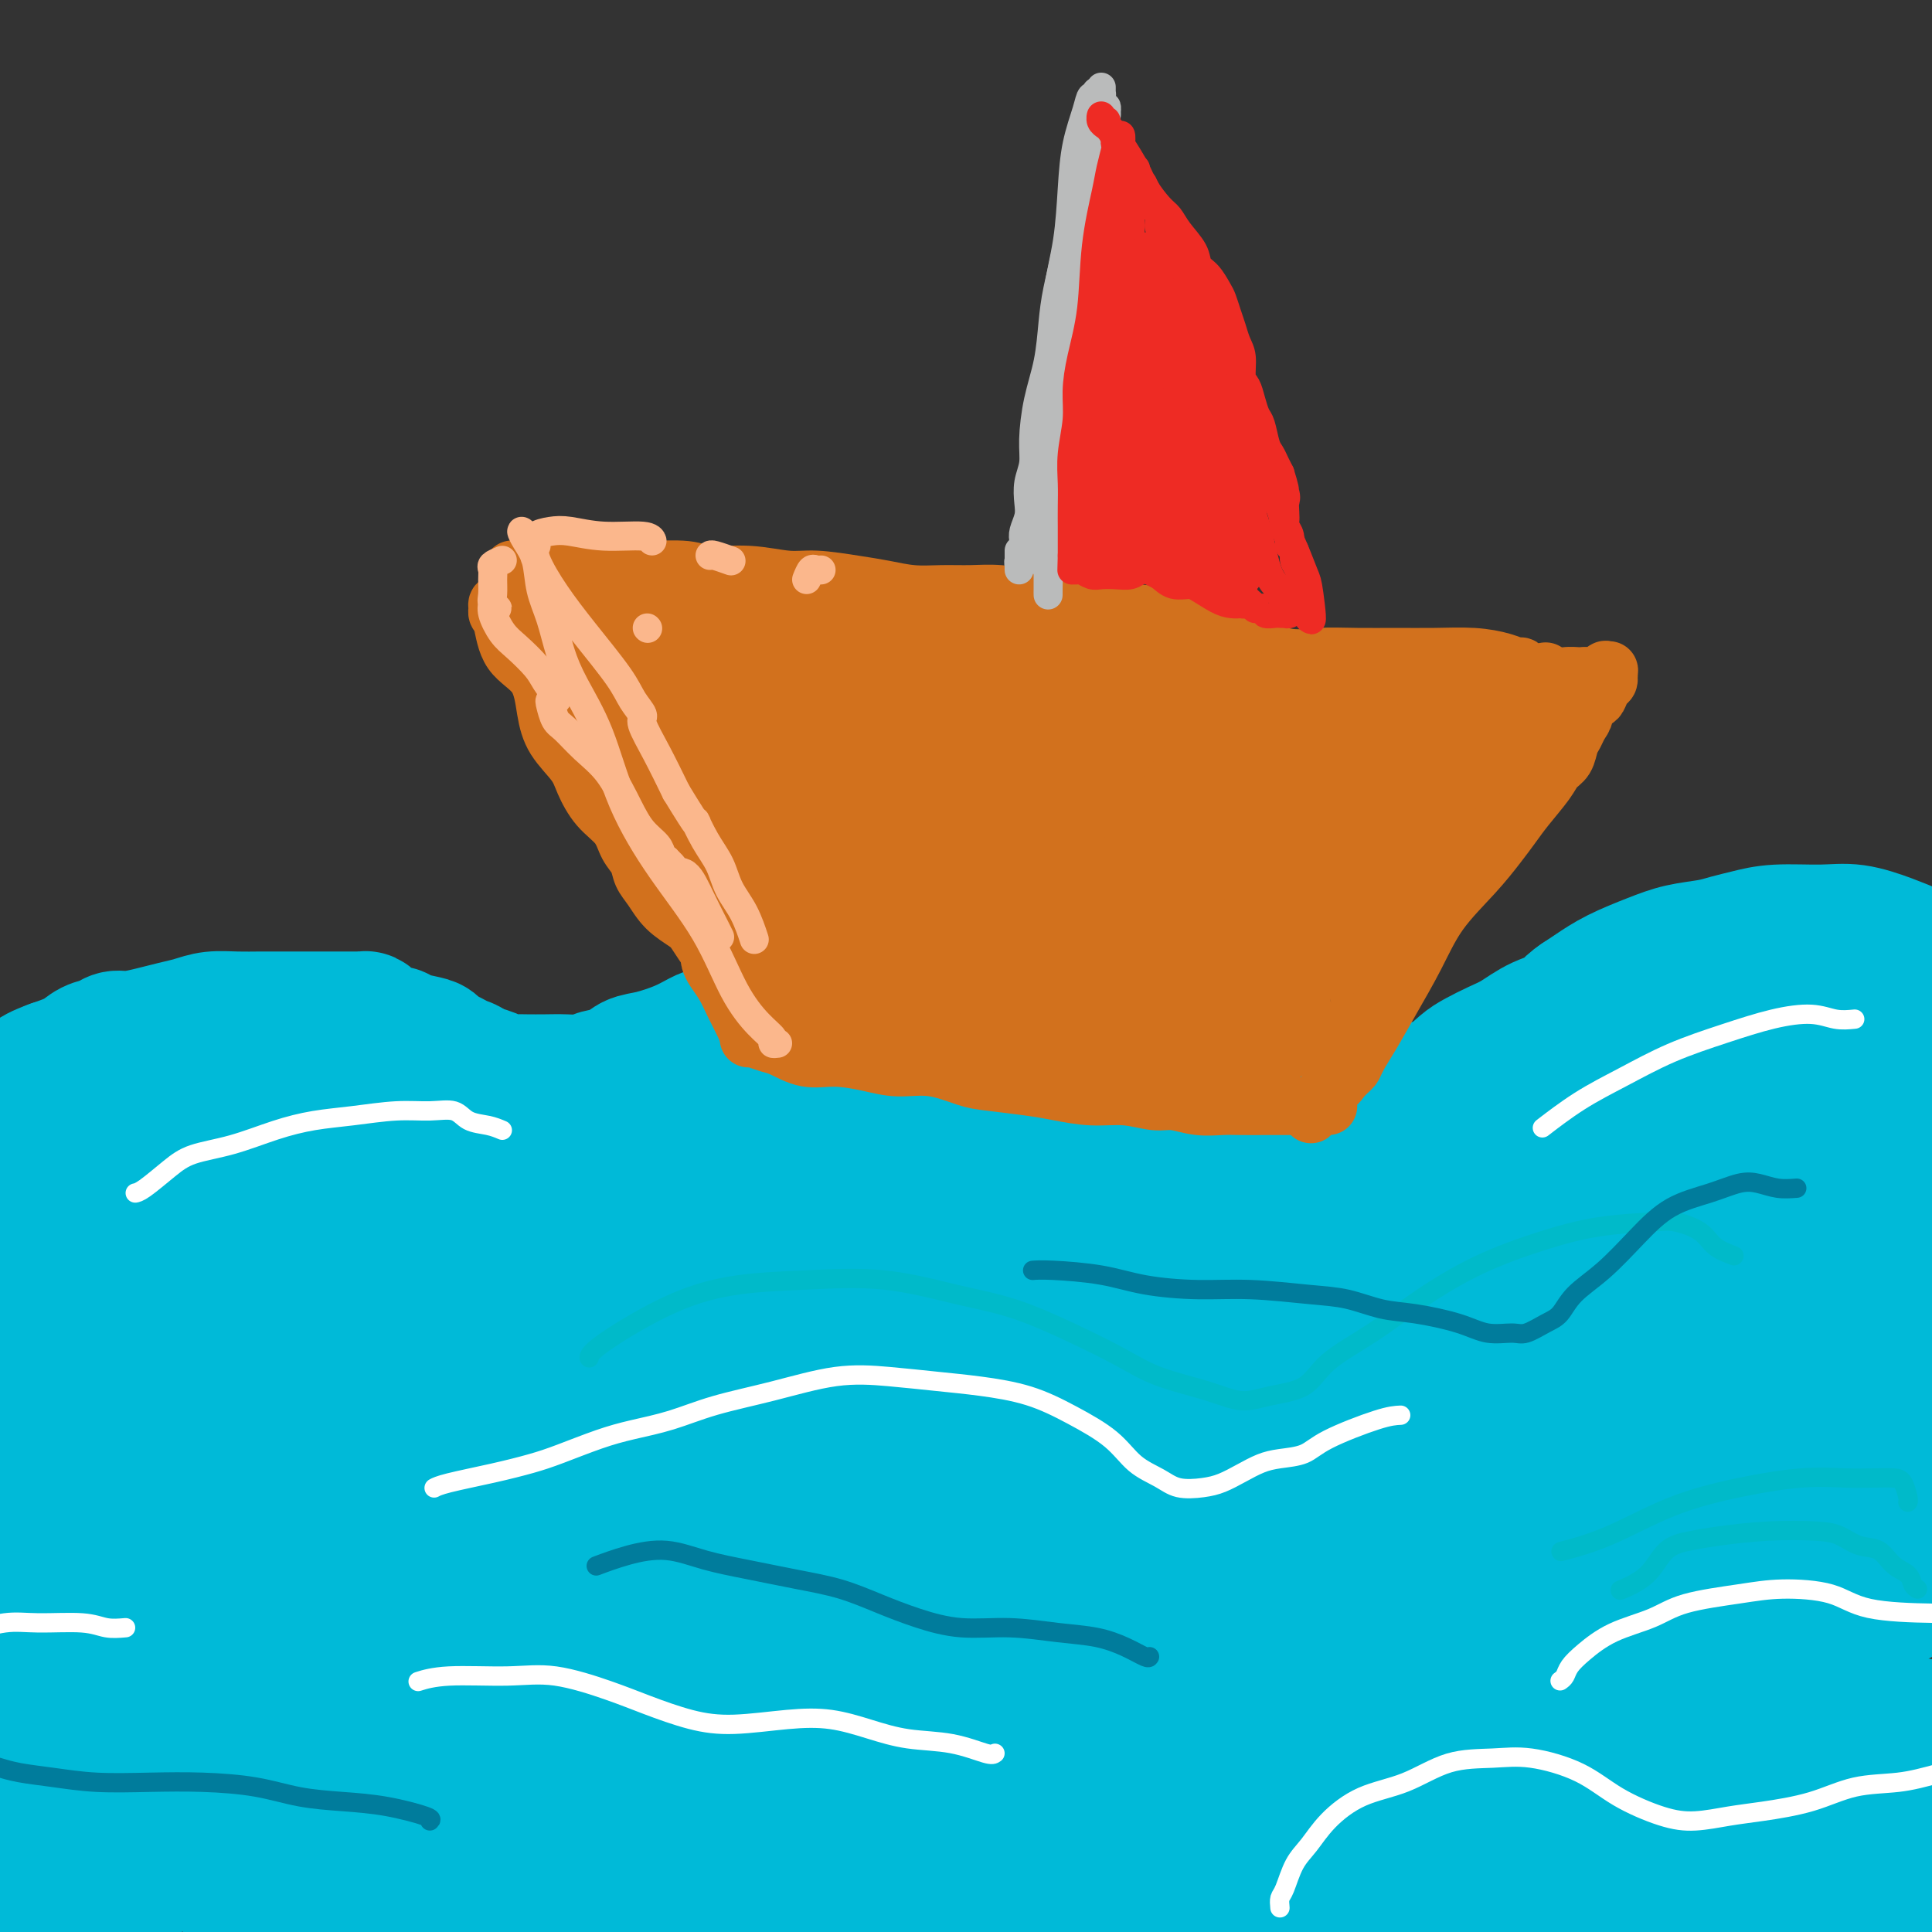 <svg viewBox='0 0 400 400' version='1.1' xmlns='http://www.w3.org/2000/svg' xmlns:xlink='http://www.w3.org/1999/xlink'><rect x="0" y="0" width="400" height="400" fill="#333333" stroke="none"/><g fill='none' stroke='#00BAD8' stroke-width='28' stroke-linecap='round' stroke-linejoin='round'><path d='M398,223c0.171,-0.129 0.343,-0.258 0,-1c-0.343,-0.742 -1.200,-2.098 -2,-3c-0.800,-0.902 -1.542,-1.349 -3,-2c-1.458,-0.651 -3.633,-1.507 -6,-2c-2.367,-0.493 -4.926,-0.622 -8,-1c-3.074,-0.378 -6.663,-1.006 -10,-1c-3.337,0.006 -6.421,0.645 -9,1c-2.579,0.355 -4.654,0.426 -7,1c-2.346,0.574 -4.962,1.652 -7,3c-2.038,1.348 -3.496,2.967 -6,5c-2.504,2.033 -6.052,4.482 -9,7c-2.948,2.518 -5.296,5.106 -8,7c-2.704,1.894 -5.763,3.096 -8,4c-2.237,0.904 -3.651,1.511 -5,2c-1.349,0.489 -2.634,0.860 -5,1c-2.366,0.140 -5.813,0.048 -9,0c-3.187,-0.048 -6.115,-0.051 -10,0c-3.885,0.051 -8.726,0.157 -13,0c-4.274,-0.157 -7.982,-0.575 -11,-1c-3.018,-0.425 -5.347,-0.856 -9,-1c-3.653,-0.144 -8.629,0.000 -13,0c-4.371,-0.000 -8.138,-0.144 -12,0c-3.862,0.144 -7.821,0.575 -12,1c-4.179,0.425 -8.580,0.843 -12,1c-3.420,0.157 -5.861,0.052 -9,0c-3.139,-0.052 -6.976,-0.053 -10,0c-3.024,0.053 -5.236,0.158 -8,0c-2.764,-0.158 -6.080,-0.581 -9,-1c-2.920,-0.419 -5.442,-0.834 -9,-1c-3.558,-0.166 -8.150,-0.083 -12,0c-3.850,0.083 -6.957,0.167 -10,0c-3.043,-0.167 -6.021,-0.583 -9,-1'/><path d='M128,241c-28.758,-0.565 -12.152,-0.478 -8,-1c4.152,-0.522 -4.149,-1.652 -9,-2c-4.851,-0.348 -6.253,0.087 -9,0c-2.747,-0.087 -6.838,-0.695 -10,-1c-3.162,-0.305 -5.393,-0.306 -8,-1c-2.607,-0.694 -5.588,-2.082 -8,-3c-2.412,-0.918 -4.254,-1.366 -7,-2c-2.746,-0.634 -6.396,-1.454 -9,-2c-2.604,-0.546 -4.161,-0.819 -7,-1c-2.839,-0.181 -6.961,-0.270 -10,0c-3.039,0.270 -4.995,0.901 -7,1c-2.005,0.099 -4.059,-0.332 -6,0c-1.941,0.332 -3.768,1.429 -5,2c-1.232,0.571 -1.867,0.616 -3,1c-1.133,0.384 -2.762,1.107 -4,2c-1.238,0.893 -2.085,1.957 -3,3c-0.915,1.043 -1.897,2.064 -3,3c-1.103,0.936 -2.328,1.786 -3,3c-0.672,1.214 -0.790,2.791 -1,4c-0.210,1.209 -0.513,2.051 -1,4c-0.487,1.949 -1.158,5.007 -2,9c-0.842,3.993 -1.853,8.922 -3,15c-1.147,6.078 -2.429,13.304 -3,19c-0.571,5.696 -0.433,9.862 0,14c0.433,4.138 1.159,8.250 2,12c0.841,3.750 1.797,7.139 3,9c1.203,1.861 2.654,2.195 4,3c1.346,0.805 2.588,2.082 4,2c1.412,-0.082 2.996,-1.522 4,-3c1.004,-1.478 1.430,-2.994 2,-6c0.570,-3.006 1.285,-7.503 2,-12'/><path d='M20,313c0.855,-5.267 0.994,-9.436 1,-15c0.006,-5.564 -0.121,-12.523 0,-20c0.121,-7.477 0.489,-15.472 0,-21c-0.489,-5.528 -1.835,-8.588 -3,-11c-1.165,-2.412 -2.148,-4.178 -3,-5c-0.852,-0.822 -1.572,-0.702 -2,0c-0.428,0.702 -0.562,1.986 -1,5c-0.438,3.014 -1.178,7.757 -2,14c-0.822,6.243 -1.724,13.986 -2,26c-0.276,12.014 0.076,28.299 0,45c-0.076,16.701 -0.578,33.816 0,48c0.578,14.184 2.236,25.435 4,33c1.764,7.565 3.634,11.442 5,14c1.366,2.558 2.226,3.797 3,4c0.774,0.203 1.461,-0.631 2,-3c0.539,-2.369 0.931,-6.274 1,-12c0.069,-5.726 -0.184,-13.274 0,-22c0.184,-8.726 0.805,-18.629 1,-29c0.195,-10.371 -0.038,-21.209 0,-32c0.038,-10.791 0.346,-21.536 0,-31c-0.346,-9.464 -1.346,-17.649 -2,-25c-0.654,-7.351 -0.962,-13.870 -1,-19c-0.038,-5.130 0.192,-8.872 0,-11c-0.192,-2.128 -0.808,-2.643 -1,-3c-0.192,-0.357 0.040,-0.556 0,1c-0.040,1.556 -0.350,4.867 -1,11c-0.650,6.133 -1.638,15.088 -3,25c-1.362,9.912 -3.097,20.780 -3,33c0.097,12.220 2.026,25.790 4,36c1.974,10.210 3.993,17.060 6,22c2.007,4.940 4.004,7.970 6,11'/><path d='M29,382c2.961,6.064 4.364,4.723 6,4c1.636,-0.723 3.505,-0.830 5,-3c1.495,-2.170 2.616,-6.404 4,-12c1.384,-5.596 3.032,-12.553 5,-22c1.968,-9.447 4.256,-21.382 6,-32c1.744,-10.618 2.945,-19.917 4,-29c1.055,-9.083 1.965,-17.948 2,-24c0.035,-6.052 -0.803,-9.289 -2,-11c-1.197,-1.711 -2.751,-1.894 -4,-2c-1.249,-0.106 -2.192,-0.134 -3,0c-0.808,0.134 -1.481,0.429 -2,1c-0.519,0.571 -0.884,1.418 -1,3c-0.116,1.582 0.016,3.899 0,8c-0.016,4.101 -0.182,9.987 -1,19c-0.818,9.013 -2.290,21.152 -3,38c-0.710,16.848 -0.660,38.405 1,53c1.660,14.595 4.928,22.228 7,27c2.072,4.772 2.947,6.682 4,8c1.053,1.318 2.282,2.045 3,2c0.718,-0.045 0.924,-0.862 1,-4c0.076,-3.138 0.022,-8.597 0,-16c-0.022,-7.403 -0.012,-16.751 0,-29c0.012,-12.249 0.027,-27.400 0,-41c-0.027,-13.600 -0.095,-25.649 -1,-35c-0.905,-9.351 -2.646,-16.004 -5,-20c-2.354,-3.996 -5.321,-5.337 -8,-6c-2.679,-0.663 -5.072,-0.650 -7,0c-1.928,0.650 -3.393,1.937 -5,3c-1.607,1.063 -3.356,1.902 -5,6c-1.644,4.098 -3.184,11.457 -4,20c-0.816,8.543 -0.908,18.272 -1,28'/><path d='M25,316c0.100,13.116 2.849,21.905 6,31c3.151,9.095 6.704,18.494 11,26c4.296,7.506 9.334,13.117 15,16c5.666,2.883 11.958,3.037 18,3c6.042,-0.037 11.832,-0.265 18,-1c6.168,-0.735 12.712,-1.977 20,-4c7.288,-2.023 15.318,-4.827 23,-8c7.682,-3.173 15.015,-6.715 22,-10c6.985,-3.285 13.623,-6.315 19,-9c5.377,-2.685 9.492,-5.027 12,-7c2.508,-1.973 3.410,-3.577 3,-5c-0.410,-1.423 -2.130,-2.665 -6,-3c-3.870,-0.335 -9.889,0.236 -17,2c-7.111,1.764 -15.313,4.721 -25,9c-9.687,4.279 -20.860,9.879 -31,17c-10.140,7.121 -19.247,15.763 -25,21c-5.753,5.237 -8.152,7.070 -9,9c-0.848,1.930 -0.146,3.958 3,5c3.146,1.042 8.737,1.097 15,1c6.263,-0.097 13.199,-0.346 22,-2c8.801,-1.654 19.468,-4.714 31,-8c11.532,-3.286 23.929,-6.800 35,-9c11.071,-2.200 20.815,-3.087 30,-4c9.185,-0.913 17.812,-1.852 25,-2c7.188,-0.148 12.938,0.496 17,1c4.062,0.504 6.436,0.869 8,1c1.564,0.131 2.317,0.030 1,0c-1.317,-0.030 -4.703,0.013 -9,0c-4.297,-0.013 -9.503,-0.080 -16,0c-6.497,0.080 -14.285,0.309 -24,1c-9.715,0.691 -21.358,1.846 -33,3'/><path d='M184,390c-19.000,1.359 -26.001,2.758 -33,5c-6.999,2.242 -13.995,5.329 -18,7c-4.005,1.671 -5.017,1.927 -5,2c0.017,0.073 1.064,-0.035 5,0c3.936,0.035 10.763,0.214 19,-1c8.237,-1.214 17.885,-3.821 29,-7c11.115,-3.179 23.699,-6.931 37,-10c13.301,-3.069 27.321,-5.454 40,-7c12.679,-1.546 24.017,-2.252 35,-4c10.983,-1.748 21.610,-4.538 32,-7c10.390,-2.462 20.541,-4.594 30,-6c9.459,-1.406 18.225,-2.084 25,-3c6.775,-0.916 11.557,-2.069 15,-2c3.443,0.069 5.545,1.359 5,2c-0.545,0.641 -3.738,0.632 -7,1c-3.262,0.368 -6.592,1.114 -10,2c-3.408,0.886 -6.893,1.912 -11,3c-4.107,1.088 -8.837,2.237 -14,4c-5.163,1.763 -10.760,4.141 -17,7c-6.240,2.859 -13.123,6.198 -16,8c-2.877,1.802 -1.747,2.067 -1,3c0.747,0.933 1.110,2.536 4,3c2.890,0.464 8.306,-0.209 14,-1c5.694,-0.791 11.665,-1.698 18,-3c6.335,-1.302 13.035,-2.998 20,-4c6.965,-1.002 14.195,-1.310 20,-2c5.805,-0.690 10.185,-1.762 13,-2c2.815,-0.238 4.066,0.359 4,1c-0.066,0.641 -1.447,1.326 -5,2c-3.553,0.674 -9.276,1.337 -15,2'/><path d='M397,383c-6.656,1.235 -13.297,2.322 -21,3c-7.703,0.678 -16.468,0.945 -25,2c-8.532,1.055 -16.829,2.896 -23,5c-6.171,2.104 -10.214,4.469 -13,6c-2.786,1.531 -4.314,2.227 -5,3c-0.686,0.773 -0.530,1.623 1,2c1.530,0.377 4.435,0.279 9,0c4.565,-0.279 10.792,-0.741 17,-2c6.208,-1.259 12.399,-3.316 20,-5c7.601,-1.684 16.614,-2.995 25,-4c8.386,-1.005 16.147,-1.704 22,-3c5.853,-1.296 9.798,-3.188 12,-4c2.202,-0.812 2.659,-0.542 1,-1c-1.659,-0.458 -5.436,-1.644 -11,-3c-5.564,-1.356 -12.914,-2.883 -22,-4c-9.086,-1.117 -19.907,-1.822 -33,-2c-13.093,-0.178 -28.457,0.173 -42,1c-13.543,0.827 -25.265,2.130 -36,4c-10.735,1.870 -20.482,4.305 -29,7c-8.518,2.695 -15.806,5.648 -20,8c-4.194,2.352 -5.293,4.102 -5,5c0.293,0.898 1.978,0.943 7,-1c5.022,-1.943 13.381,-5.876 22,-9c8.619,-3.124 17.498,-5.441 28,-9c10.502,-3.559 22.627,-8.360 36,-14c13.373,-5.640 27.996,-12.121 41,-18c13.004,-5.879 24.391,-11.158 34,-16c9.609,-4.842 17.442,-9.246 25,-14c7.558,-4.754 14.843,-9.857 19,-13c4.157,-3.143 5.188,-4.327 5,-5c-0.188,-0.673 -1.594,-0.837 -3,-1'/><path d='M433,301c-2.961,-0.159 -8.864,-0.058 -16,1c-7.136,1.058 -15.504,3.072 -26,6c-10.496,2.928 -23.118,6.769 -38,12c-14.882,5.231 -32.022,11.852 -46,18c-13.978,6.148 -24.793,11.825 -32,16c-7.207,4.175 -10.807,6.849 -13,10c-2.193,3.151 -2.981,6.780 -2,9c0.981,2.220 3.730,3.032 7,3c3.270,-0.032 7.061,-0.908 13,-3c5.939,-2.092 14.027,-5.400 22,-9c7.973,-3.600 15.831,-7.491 26,-13c10.169,-5.509 22.648,-12.635 35,-21c12.352,-8.365 24.575,-17.969 35,-26c10.425,-8.031 19.051,-14.489 26,-20c6.949,-5.511 12.220,-10.075 15,-13c2.780,-2.925 3.068,-4.213 1,-5c-2.068,-0.787 -6.493,-1.075 -13,-1c-6.507,0.075 -15.096,0.514 -26,2c-10.904,1.486 -24.123,4.020 -36,7c-11.877,2.980 -22.412,6.406 -32,10c-9.588,3.594 -18.230,7.357 -24,10c-5.770,2.643 -8.668,4.165 -10,5c-1.332,0.835 -1.097,0.983 0,1c1.097,0.017 3.055,-0.095 7,-2c3.945,-1.905 9.878,-5.602 16,-9c6.122,-3.398 12.432,-6.497 19,-10c6.568,-3.503 13.392,-7.411 20,-11c6.608,-3.589 12.998,-6.859 19,-10c6.002,-3.141 11.616,-6.153 15,-8c3.384,-1.847 4.538,-2.528 5,-3c0.462,-0.472 0.231,-0.736 0,-1'/><path d='M400,246c15.079,-8.449 2.278,-3.070 -5,-1c-7.278,2.070 -9.031,0.832 -14,1c-4.969,0.168 -13.152,1.743 -21,3c-7.848,1.257 -15.360,2.197 -21,3c-5.640,0.803 -9.409,1.471 -11,2c-1.591,0.529 -1.005,0.919 -1,1c0.005,0.081 -0.572,-0.149 1,0c1.572,0.149 5.293,0.676 9,0c3.707,-0.676 7.400,-2.554 12,-4c4.600,-1.446 10.107,-2.461 15,-4c4.893,-1.539 9.170,-3.603 13,-5c3.830,-1.397 7.211,-2.126 9,-3c1.789,-0.874 1.986,-1.894 2,-3c0.014,-1.106 -0.153,-2.298 -2,-3c-1.847,-0.702 -5.372,-0.914 -10,-1c-4.628,-0.086 -10.360,-0.046 -18,1c-7.640,1.046 -17.189,3.098 -28,6c-10.811,2.902 -22.885,6.653 -34,11c-11.115,4.347 -21.271,9.289 -29,13c-7.729,3.711 -13.031,6.190 -17,9c-3.969,2.810 -6.607,5.950 -8,8c-1.393,2.050 -1.543,3.010 0,4c1.543,0.990 4.777,2.009 9,2c4.223,-0.009 9.433,-1.048 16,-3c6.567,-1.952 14.489,-4.818 23,-8c8.511,-3.182 17.611,-6.679 25,-10c7.389,-3.321 13.065,-6.464 17,-9c3.935,-2.536 6.127,-4.463 7,-6c0.873,-1.537 0.427,-2.683 -2,-4c-2.427,-1.317 -6.836,-2.805 -13,-3c-6.164,-0.195 -14.082,0.902 -22,2'/><path d='M302,245c-9.983,1.100 -23.941,2.848 -38,6c-14.059,3.152 -28.220,7.706 -42,13c-13.780,5.294 -27.178,11.329 -39,16c-11.822,4.671 -22.069,7.978 -29,11c-6.931,3.022 -10.548,5.760 -13,7c-2.452,1.240 -3.739,0.983 -3,1c0.739,0.017 3.505,0.309 7,0c3.495,-0.309 7.718,-1.220 13,-3c5.282,-1.780 11.622,-4.431 18,-7c6.378,-2.569 12.796,-5.056 19,-8c6.204,-2.944 12.196,-6.344 16,-9c3.804,-2.656 5.421,-4.568 5,-6c-0.421,-1.432 -2.879,-2.385 -6,-3c-3.121,-0.615 -6.905,-0.894 -12,-1c-5.095,-0.106 -11.501,-0.040 -19,1c-7.499,1.040 -16.089,3.053 -24,5c-7.911,1.947 -15.141,3.828 -22,6c-6.859,2.172 -13.348,4.633 -18,7c-4.652,2.367 -7.468,4.638 -9,6c-1.532,1.362 -1.782,1.815 -1,2c0.782,0.185 2.594,0.103 6,-1c3.406,-1.103 8.405,-3.227 13,-6c4.595,-2.773 8.786,-6.196 13,-9c4.214,-2.804 8.451,-4.988 11,-7c2.549,-2.012 3.410,-3.853 3,-5c-0.410,-1.147 -2.090,-1.602 -4,-2c-1.910,-0.398 -4.051,-0.739 -7,-1c-2.949,-0.261 -6.708,-0.441 -11,0c-4.292,0.441 -9.117,1.503 -14,3c-4.883,1.497 -9.824,3.428 -15,6c-5.176,2.572 -10.588,5.786 -16,9'/><path d='M84,276c-8.788,4.706 -8.258,7.472 -9,9c-0.742,1.528 -2.757,1.817 -3,2c-0.243,0.183 1.284,0.260 3,0c1.716,-0.260 3.620,-0.856 6,-2c2.380,-1.144 5.234,-2.837 8,-5c2.766,-2.163 5.442,-4.796 7,-7c1.558,-2.204 1.997,-3.979 2,-6c0.003,-2.021 -0.430,-4.289 -2,-6c-1.570,-1.711 -4.276,-2.864 -7,-4c-2.724,-1.136 -5.466,-2.253 -8,-3c-2.534,-0.747 -4.860,-1.124 -7,-1c-2.140,0.124 -4.094,0.748 -6,2c-1.906,1.252 -3.765,3.133 -5,5c-1.235,1.867 -1.845,3.722 -2,5c-0.155,1.278 0.146,1.981 1,3c0.854,1.019 2.260,2.356 4,3c1.740,0.644 3.813,0.595 6,0c2.187,-0.595 4.486,-1.735 6,-3c1.514,-1.265 2.242,-2.656 3,-4c0.758,-1.344 1.545,-2.641 2,-5c0.455,-2.359 0.576,-5.781 0,-8c-0.576,-2.219 -1.850,-3.237 -3,-4c-1.150,-0.763 -2.177,-1.272 -3,-1c-0.823,0.272 -1.444,1.326 -3,4c-1.556,2.674 -4.048,6.969 -7,14c-2.952,7.031 -6.365,16.796 -9,30c-2.635,13.204 -4.490,29.845 -5,44c-0.510,14.155 0.327,25.825 2,33c1.673,7.175 4.181,9.855 7,13c2.819,3.145 5.948,6.756 9,8c3.052,1.244 6.026,0.122 9,-1'/><path d='M80,391c3.346,-2.514 7.213,-8.298 11,-15c3.787,-6.702 7.496,-14.323 11,-23c3.504,-8.677 6.804,-18.410 10,-29c3.196,-10.590 6.288,-22.038 8,-31c1.712,-8.962 2.045,-15.439 1,-19c-1.045,-3.561 -3.469,-4.207 -6,-3c-2.531,1.207 -5.168,4.269 -9,10c-3.832,5.731 -8.860,14.133 -13,23c-4.140,8.867 -7.391,18.199 -10,29c-2.609,10.801 -4.574,23.072 -5,31c-0.426,7.928 0.688,11.514 2,14c1.312,2.486 2.823,3.871 5,4c2.177,0.129 5.020,-1.000 7,-4c1.980,-3.000 3.097,-7.873 5,-14c1.903,-6.127 4.594,-13.508 7,-22c2.406,-8.492 4.529,-18.094 6,-28c1.471,-9.906 2.290,-20.116 1,-27c-1.290,-6.884 -4.689,-10.442 -8,-12c-3.311,-1.558 -6.533,-1.116 -11,1c-4.467,2.116 -10.180,5.908 -15,11c-4.820,5.092 -8.748,11.486 -12,18c-3.252,6.514 -5.826,13.150 -7,20c-1.174,6.850 -0.946,13.915 1,19c1.946,5.085 5.610,8.191 9,10c3.390,1.809 6.506,2.321 10,2c3.494,-0.321 7.365,-1.476 11,-4c3.635,-2.524 7.035,-6.417 11,-11c3.965,-4.583 8.496,-9.857 12,-17c3.504,-7.143 5.982,-16.154 8,-24c2.018,-7.846 3.577,-14.527 3,-19c-0.577,-4.473 -3.288,-6.736 -6,-9'/><path d='M117,272c-2.788,-1.629 -6.759,-1.201 -11,0c-4.241,1.201 -8.753,3.173 -14,6c-5.247,2.827 -11.228,6.507 -17,12c-5.772,5.493 -11.336,12.798 -15,19c-3.664,6.202 -5.428,11.302 -6,16c-0.572,4.698 0.047,8.996 3,13c2.953,4.004 8.239,7.714 14,10c5.761,2.286 11.995,3.147 19,2c7.005,-1.147 14.780,-4.303 21,-8c6.220,-3.697 10.884,-7.937 14,-12c3.116,-4.063 4.684,-7.950 5,-12c0.316,-4.050 -0.619,-8.263 -2,-13c-1.381,-4.737 -3.206,-9.997 -6,-15c-2.794,-5.003 -6.555,-9.748 -11,-14c-4.445,-4.252 -9.572,-8.010 -16,-10c-6.428,-1.990 -14.157,-2.213 -20,-3c-5.843,-0.787 -9.801,-2.140 -13,-3c-3.199,-0.860 -5.639,-1.228 -8,-2c-2.361,-0.772 -4.644,-1.948 -7,-3c-2.356,-1.052 -4.785,-1.981 -6,-3c-1.215,-1.019 -1.217,-2.129 -2,-3c-0.783,-0.871 -2.347,-1.504 -3,-2c-0.653,-0.496 -0.394,-0.857 -1,-1c-0.606,-0.143 -2.075,-0.069 -3,0c-0.925,0.069 -1.306,0.135 -1,0c0.306,-0.135 1.298,-0.469 2,-1c0.702,-0.531 1.112,-1.258 2,-2c0.888,-0.742 2.254,-1.498 3,-2c0.746,-0.502 0.873,-0.751 1,-1'/><path d='M39,240c0.961,-0.980 -0.136,-0.430 -1,0c-0.864,0.430 -1.495,0.739 -2,1c-0.505,0.261 -0.885,0.472 -1,1c-0.115,0.528 0.036,1.371 0,2c-0.036,0.629 -0.257,1.043 0,2c0.257,0.957 0.993,2.456 2,4c1.007,1.544 2.284,3.133 5,5c2.716,1.867 6.870,4.013 12,6c5.130,1.987 11.234,3.814 18,6c6.766,2.186 14.193,4.729 23,8c8.807,3.271 18.992,7.270 29,10c10.008,2.730 19.838,4.191 31,5c11.162,0.809 23.657,0.966 36,0c12.343,-0.966 24.535,-3.055 35,-4c10.465,-0.945 19.202,-0.746 27,-1c7.798,-0.254 14.657,-0.962 20,-2c5.343,-1.038 9.170,-2.407 11,-3c1.830,-0.593 1.664,-0.410 0,-1c-1.664,-0.590 -4.825,-1.952 -10,-2c-5.175,-0.048 -12.365,1.220 -21,3c-8.635,1.780 -18.717,4.073 -31,8c-12.283,3.927 -26.769,9.487 -41,16c-14.231,6.513 -28.209,13.980 -41,22c-12.791,8.020 -24.397,16.594 -34,25c-9.603,8.406 -17.203,16.646 -22,22c-4.797,5.354 -6.791,7.824 -6,9c0.791,1.176 4.367,1.057 10,-1c5.633,-2.057 13.324,-6.054 23,-12c9.676,-5.946 21.336,-13.842 35,-22c13.664,-8.158 29.332,-16.579 45,-25'/><path d='M191,322c22.125,-12.150 37.436,-19.024 54,-26c16.564,-6.976 34.380,-14.053 49,-19c14.620,-4.947 26.045,-7.764 35,-10c8.955,-2.236 15.439,-3.890 20,-5c4.561,-1.110 7.197,-1.677 8,-2c0.803,-0.323 -0.228,-0.402 -4,0c-3.772,0.402 -10.285,1.287 -20,3c-9.715,1.713 -22.631,4.256 -36,8c-13.369,3.744 -27.191,8.689 -44,16c-16.809,7.311 -36.607,16.989 -52,25c-15.393,8.011 -26.382,14.357 -35,20c-8.618,5.643 -14.865,10.583 -18,14c-3.135,3.417 -3.158,5.310 -1,6c2.158,0.690 6.496,0.175 14,-3c7.504,-3.175 18.174,-9.012 30,-15c11.826,-5.988 24.809,-12.126 41,-19c16.191,-6.874 35.591,-14.483 53,-21c17.409,-6.517 32.828,-11.942 48,-17c15.172,-5.058 30.097,-9.751 42,-13c11.903,-3.249 20.783,-5.055 27,-6c6.217,-0.945 9.771,-1.028 11,-1c1.229,0.028 0.134,0.168 -5,2c-5.134,1.832 -14.308,5.356 -25,9c-10.692,3.644 -22.904,7.407 -37,12c-14.096,4.593 -30.077,10.014 -48,18c-17.923,7.986 -37.790,18.535 -54,28c-16.210,9.465 -28.763,17.846 -39,25c-10.237,7.154 -18.156,13.083 -23,17c-4.844,3.917 -6.612,5.824 -6,6c0.612,0.176 3.603,-1.378 10,-5c6.397,-3.622 16.198,-9.311 26,-15'/><path d='M212,354c12.124,-7.367 24.434,-15.786 39,-24c14.566,-8.214 31.388,-16.224 48,-24c16.612,-7.776 33.013,-15.317 47,-20c13.987,-4.683 25.559,-6.507 34,-8c8.441,-1.493 13.752,-2.655 17,-3c3.248,-0.345 4.432,0.128 3,1c-1.432,0.872 -5.480,2.142 -12,5c-6.520,2.858 -15.511,7.304 -26,12c-10.489,4.696 -22.475,9.643 -38,17c-15.525,7.357 -34.588,17.123 -51,26c-16.412,8.877 -30.175,16.864 -42,25c-11.825,8.136 -21.714,16.420 -27,21c-5.286,4.580 -5.970,5.456 -5,6c0.970,0.544 3.593,0.755 9,-2c5.407,-2.755 13.599,-8.476 24,-15c10.401,-6.524 23.013,-13.853 36,-21c12.987,-7.147 26.351,-14.114 40,-21c13.649,-6.886 27.585,-13.691 39,-19c11.415,-5.309 20.311,-9.121 26,-11c5.689,-1.879 8.173,-1.823 7,-1c-1.173,0.823 -6.003,2.415 -14,6c-7.997,3.585 -19.163,9.163 -31,15c-11.837,5.837 -24.347,11.933 -38,19c-13.653,7.067 -28.449,15.104 -39,22c-10.551,6.896 -16.858,12.652 -21,17c-4.142,4.348 -6.119,7.289 -7,9c-0.881,1.711 -0.667,2.193 1,2c1.667,-0.193 4.787,-1.062 10,-3c5.213,-1.938 12.519,-4.945 20,-8c7.481,-3.055 15.137,-6.159 23,-9c7.863,-2.841 15.931,-5.421 24,-8'/><path d='M308,360c12.942,-4.096 11.796,-1.835 13,-1c1.204,0.835 4.758,0.244 6,1c1.242,0.756 0.171,2.861 -2,5c-2.171,2.139 -5.444,4.314 -10,7c-4.556,2.686 -10.397,5.882 -16,9c-5.603,3.118 -10.968,6.158 -14,8c-3.032,1.842 -3.731,2.488 -4,3c-0.269,0.512 -0.110,0.891 1,1c1.110,0.109 3.170,-0.051 6,-1c2.830,-0.949 6.430,-2.688 10,-4c3.570,-1.312 7.109,-2.199 10,-3c2.891,-0.801 5.135,-1.518 6,-2c0.865,-0.482 0.352,-0.728 -1,0c-1.352,0.728 -3.542,2.431 -8,5c-4.458,2.569 -11.184,6.003 -17,9c-5.816,2.997 -10.723,5.558 -14,7c-3.277,1.442 -4.926,1.767 -6,2c-1.074,0.233 -1.575,0.374 -2,0c-0.425,-0.374 -0.775,-1.263 0,-3c0.775,-1.737 2.676,-4.320 5,-7c2.324,-2.680 5.070,-5.455 9,-9c3.930,-3.545 9.042,-7.860 15,-13c5.958,-5.140 12.762,-11.105 19,-17c6.238,-5.895 11.912,-11.721 17,-17c5.088,-5.279 9.591,-10.010 13,-14c3.409,-3.990 5.725,-7.237 9,-11c3.275,-3.763 7.510,-8.041 10,-12c2.490,-3.959 3.234,-7.597 5,-11c1.766,-3.403 4.552,-6.570 7,-10c2.448,-3.430 4.556,-7.123 6,-10c1.444,-2.877 2.222,-4.939 3,-7'/><path d='M384,265c4.026,-7.062 3.593,-5.717 4,-6c0.407,-0.283 1.656,-2.196 3,-4c1.344,-1.804 2.785,-3.501 4,-5c1.215,-1.499 2.204,-2.799 3,-4c0.796,-1.201 1.400,-2.303 2,-3c0.600,-0.697 1.197,-0.990 2,-2c0.803,-1.010 1.813,-2.738 3,-4c1.187,-1.262 2.552,-2.058 3,-3c0.448,-0.942 -0.019,-2.029 0,-3c0.019,-0.971 0.525,-1.824 1,-3c0.475,-1.176 0.920,-2.674 1,-4c0.080,-1.326 -0.204,-2.480 0,-4c0.204,-1.520 0.897,-3.407 1,-5c0.103,-1.593 -0.383,-2.892 -1,-4c-0.617,-1.108 -1.364,-2.026 -2,-3c-0.636,-0.974 -1.161,-2.004 -2,-3c-0.839,-0.996 -1.994,-1.959 -3,-3c-1.006,-1.041 -1.864,-2.159 -3,-3c-1.136,-0.841 -2.550,-1.403 -4,-2c-1.450,-0.597 -2.936,-1.229 -5,-2c-2.064,-0.771 -4.705,-1.682 -7,-2c-2.295,-0.318 -4.243,-0.044 -7,0c-2.757,0.044 -6.322,-0.144 -9,0c-2.678,0.144 -4.468,0.618 -6,1c-1.532,0.382 -2.807,0.671 -4,1c-1.193,0.329 -2.304,0.696 -4,1c-1.696,0.304 -3.977,0.543 -6,1c-2.023,0.457 -3.790,1.133 -6,2c-2.210,0.867 -4.864,1.926 -7,3c-2.136,1.074 -3.753,2.164 -5,3c-1.247,0.836 -2.123,1.418 -3,2'/><path d='M327,207c-2.764,1.838 -2.175,2.432 -3,3c-0.825,0.568 -3.063,1.110 -5,2c-1.937,0.890 -3.573,2.129 -5,3c-1.427,0.871 -2.646,1.374 -4,2c-1.354,0.626 -2.842,1.374 -4,2c-1.158,0.626 -1.984,1.130 -3,2c-1.016,0.870 -2.222,2.106 -4,3c-1.778,0.894 -4.128,1.445 -6,2c-1.872,0.555 -3.266,1.114 -5,2c-1.734,0.886 -3.808,2.100 -6,3c-2.192,0.900 -4.502,1.485 -6,2c-1.498,0.515 -2.182,0.961 -3,1c-0.818,0.039 -1.768,-0.328 -3,0c-1.232,0.328 -2.746,1.353 -5,2c-2.254,0.647 -5.249,0.917 -7,1c-1.751,0.083 -2.258,-0.019 -3,0c-0.742,0.019 -1.720,0.160 -3,0c-1.280,-0.160 -2.860,-0.620 -4,-1c-1.140,-0.380 -1.838,-0.679 -3,-1c-1.162,-0.321 -2.789,-0.663 -4,-1c-1.211,-0.337 -2.008,-0.669 -3,-1c-0.992,-0.331 -2.180,-0.662 -3,-1c-0.820,-0.338 -1.272,-0.683 -2,-1c-0.728,-0.317 -1.733,-0.606 -3,-1c-1.267,-0.394 -2.796,-0.893 -4,-1c-1.204,-0.107 -2.082,0.179 -3,0c-0.918,-0.179 -1.876,-0.821 -3,-1c-1.124,-0.179 -2.415,0.107 -3,0c-0.585,-0.107 -0.465,-0.606 -1,-1c-0.535,-0.394 -1.724,-0.684 -3,-1c-1.276,-0.316 -2.638,-0.658 -4,-1'/><path d='M209,225c-7.189,-2.097 -3.661,-1.339 -3,-1c0.661,0.339 -1.544,0.258 -3,0c-1.456,-0.258 -2.164,-0.694 -3,-1c-0.836,-0.306 -1.801,-0.481 -3,-1c-1.199,-0.519 -2.634,-1.382 -4,-2c-1.366,-0.618 -2.665,-0.993 -4,-1c-1.335,-0.007 -2.706,0.353 -4,0c-1.294,-0.353 -2.509,-1.419 -4,-2c-1.491,-0.581 -3.256,-0.677 -5,-1c-1.744,-0.323 -3.466,-0.875 -5,-1c-1.534,-0.125 -2.879,0.176 -4,0c-1.121,-0.176 -2.018,-0.828 -3,-1c-0.982,-0.172 -2.048,0.135 -3,0c-0.952,-0.135 -1.791,-0.713 -3,-1c-1.209,-0.287 -2.789,-0.281 -4,0c-1.211,0.281 -2.053,0.839 -3,1c-0.947,0.161 -2.000,-0.074 -3,0c-1.000,0.074 -1.946,0.457 -3,1c-1.054,0.543 -2.215,1.244 -4,2c-1.785,0.756 -4.196,1.565 -6,2c-1.804,0.435 -3.003,0.495 -4,1c-0.997,0.505 -1.792,1.456 -3,2c-1.208,0.544 -2.830,0.682 -4,1c-1.170,0.318 -1.887,0.817 -3,1c-1.113,0.183 -2.621,0.050 -4,0c-1.379,-0.050 -2.630,-0.016 -4,0c-1.370,0.016 -2.859,0.015 -4,0c-1.141,-0.015 -1.935,-0.045 -3,0c-1.065,0.045 -2.402,0.166 -3,0c-0.598,-0.166 -0.457,-0.619 -1,-1c-0.543,-0.381 -1.772,-0.691 -3,-1'/><path d='M99,222c-3.765,-0.494 -2.178,-0.727 -2,-1c0.178,-0.273 -1.052,-0.584 -2,-1c-0.948,-0.416 -1.612,-0.937 -2,-1c-0.388,-0.063 -0.498,0.333 -1,0c-0.502,-0.333 -1.394,-1.395 -2,-2c-0.606,-0.605 -0.926,-0.754 -2,-1c-1.074,-0.246 -2.904,-0.591 -4,-1c-1.096,-0.409 -1.459,-0.884 -2,-1c-0.541,-0.116 -1.259,0.127 -2,0c-0.741,-0.127 -1.506,-0.622 -2,-1c-0.494,-0.378 -0.717,-0.637 -1,-1c-0.283,-0.363 -0.628,-0.829 -1,-1c-0.372,-0.171 -0.773,-0.046 -1,0c-0.227,0.046 -0.279,0.012 -1,0c-0.721,-0.012 -2.110,-0.003 -3,0c-0.890,0.003 -1.279,0.001 -2,0c-0.721,-0.001 -1.773,-0.000 -3,0c-1.227,0.000 -2.628,-0.001 -4,0c-1.372,0.001 -2.715,0.003 -4,0c-1.285,-0.003 -2.510,-0.012 -4,0c-1.490,0.012 -3.243,0.044 -5,0c-1.757,-0.044 -3.516,-0.166 -5,0c-1.484,0.166 -2.691,0.618 -4,1c-1.309,0.382 -2.720,0.694 -4,1c-1.280,0.306 -2.429,0.606 -4,1c-1.571,0.394 -3.563,0.882 -5,1c-1.437,0.118 -2.319,-0.134 -3,0c-0.681,0.134 -1.162,0.655 -2,1c-0.838,0.345 -2.033,0.516 -3,1c-0.967,0.484 -1.705,1.281 -3,2c-1.295,0.719 -3.148,1.359 -5,2'/><path d='M11,221c-5.833,2.126 -3.915,2.442 -4,3c-0.085,0.558 -2.172,1.359 -4,2c-1.828,0.641 -3.397,1.123 -5,2c-1.603,0.877 -3.241,2.148 -5,3c-1.759,0.852 -3.639,1.285 -5,2c-1.361,0.715 -2.204,1.712 -3,2c-0.796,0.288 -1.546,-0.134 -2,0c-0.454,0.134 -0.611,0.822 -1,1c-0.389,0.178 -1.010,-0.156 -1,0c0.010,0.156 0.650,0.800 1,1c0.350,0.200 0.410,-0.044 1,0c0.590,0.044 1.711,0.375 3,1c1.289,0.625 2.745,1.544 5,2c2.255,0.456 5.310,0.451 9,1c3.690,0.549 8.014,1.654 13,2c4.986,0.346 10.633,-0.068 16,0c5.367,0.068 10.455,0.617 16,1c5.545,0.383 11.548,0.601 17,1c5.452,0.399 10.352,0.981 16,1c5.648,0.019 12.045,-0.525 18,-1c5.955,-0.475 11.468,-0.883 17,-1c5.532,-0.117 11.084,0.056 17,0c5.916,-0.056 12.196,-0.341 18,-1c5.804,-0.659 11.132,-1.693 16,-2c4.868,-0.307 9.275,0.112 13,0c3.725,-0.112 6.766,-0.754 9,-1c2.234,-0.246 3.661,-0.097 5,0c1.339,0.097 2.591,0.141 3,0c0.409,-0.141 -0.026,-0.469 -1,-1c-0.974,-0.531 -2.487,-1.266 -4,-2'/><path d='M189,237c-1.825,-0.575 -3.887,-0.512 -6,-1c-2.113,-0.488 -4.275,-1.525 -7,-2c-2.725,-0.475 -6.012,-0.386 -9,-1c-2.988,-0.614 -5.676,-1.930 -9,-3c-3.324,-1.070 -7.283,-1.895 -10,-3c-2.717,-1.105 -4.192,-2.489 -6,-3c-1.808,-0.511 -3.950,-0.148 -5,0c-1.050,0.148 -1.009,0.081 -1,0c0.009,-0.081 -0.013,-0.177 1,0c1.013,0.177 3.060,0.628 5,1c1.940,0.372 3.774,0.667 6,1c2.226,0.333 4.846,0.706 7,1c2.154,0.294 3.843,0.509 6,1c2.157,0.491 4.781,1.258 6,2c1.219,0.742 1.032,1.460 1,2c-0.032,0.540 0.093,0.901 0,1c-0.093,0.099 -0.402,-0.066 -1,0c-0.598,0.066 -1.485,0.363 -2,1c-0.515,0.637 -0.659,1.615 -1,2c-0.341,0.385 -0.880,0.178 -1,1c-0.120,0.822 0.178,2.675 1,4c0.822,1.325 2.167,2.122 4,3c1.833,0.878 4.153,1.835 7,3c2.847,1.165 6.222,2.537 10,3c3.778,0.463 7.961,0.016 12,0c4.039,-0.016 7.935,0.398 12,0c4.065,-0.398 8.299,-1.610 12,-2c3.701,-0.390 6.868,0.040 10,0c3.132,-0.040 6.228,-0.549 9,-1c2.772,-0.451 5.221,-0.843 8,-1c2.779,-0.157 5.890,-0.078 9,0'/><path d='M257,246c12.164,-1.173 6.574,-2.104 6,-3c-0.574,-0.896 3.869,-1.757 6,-2c2.131,-0.243 1.951,0.131 2,0c0.049,-0.131 0.328,-0.767 0,-1c-0.328,-0.233 -1.262,-0.064 -2,0c-0.738,0.064 -1.279,0.022 -3,0c-1.721,-0.022 -4.622,-0.023 -7,0c-2.378,0.023 -4.234,0.069 -7,0c-2.766,-0.069 -6.442,-0.252 -11,0c-4.558,0.252 -9.997,0.939 -14,1c-4.003,0.061 -6.570,-0.504 -8,-1c-1.430,-0.496 -1.722,-0.921 -2,-1c-0.278,-0.079 -0.543,0.189 0,0c0.543,-0.189 1.895,-0.835 3,-1c1.105,-0.165 1.963,0.153 4,0c2.037,-0.153 5.253,-0.776 8,-1c2.747,-0.224 5.025,-0.050 8,0c2.975,0.050 6.647,-0.026 10,0c3.353,0.026 6.385,0.153 9,0c2.615,-0.153 4.811,-0.587 7,-1c2.189,-0.413 4.369,-0.806 6,-1c1.631,-0.194 2.713,-0.190 4,0c1.287,0.190 2.777,0.566 4,1c1.223,0.434 2.177,0.926 3,1c0.823,0.074 1.513,-0.272 2,0c0.487,0.272 0.770,1.160 1,2c0.230,0.840 0.407,1.631 0,2c-0.407,0.369 -1.398,0.315 -3,1c-1.602,0.685 -3.816,2.107 -6,3c-2.184,0.893 -4.338,1.255 -8,2c-3.662,0.745 -8.831,1.872 -14,3'/><path d='M255,250c-6.896,1.824 -13.137,3.886 -19,6c-5.863,2.114 -11.347,4.282 -17,7c-5.653,2.718 -11.473,5.987 -17,9c-5.527,3.013 -10.760,5.771 -15,8c-4.240,2.229 -7.485,3.931 -11,6c-3.515,2.069 -7.299,4.505 -10,6c-2.701,1.495 -4.320,2.047 -6,3c-1.680,0.953 -3.420,2.305 -5,3c-1.580,0.695 -3.000,0.733 -4,1c-1.000,0.267 -1.579,0.764 -2,1c-0.421,0.236 -0.683,0.213 -1,0c-0.317,-0.213 -0.688,-0.614 -1,-1c-0.312,-0.386 -0.566,-0.755 -1,-1c-0.434,-0.245 -1.047,-0.364 -2,-1c-0.953,-0.636 -2.246,-1.789 -4,-3c-1.754,-1.211 -3.970,-2.478 -6,-4c-2.030,-1.522 -3.874,-3.297 -6,-5c-2.126,-1.703 -4.535,-3.332 -7,-5c-2.465,-1.668 -4.987,-3.374 -7,-5c-2.013,-1.626 -3.518,-3.172 -5,-4c-1.482,-0.828 -2.940,-0.939 -4,-1c-1.060,-0.061 -1.723,-0.073 -2,0c-0.277,0.073 -0.169,0.230 0,1c0.169,0.770 0.399,2.153 1,3c0.601,0.847 1.571,1.160 2,2c0.429,0.840 0.315,2.209 1,3c0.685,0.791 2.170,1.005 3,2c0.830,0.995 1.006,2.772 2,4c0.994,1.228 2.806,1.908 5,3c2.194,1.092 4.770,2.598 7,4c2.230,1.402 4.115,2.701 6,4'/><path d='M130,296c3.603,1.937 3.611,1.280 5,2c1.389,0.720 4.158,2.818 6,4c1.842,1.182 2.757,1.447 4,2c1.243,0.553 2.816,1.394 4,3c1.184,1.606 1.981,3.979 3,6c1.019,2.021 2.259,3.691 3,5c0.741,1.309 0.982,2.258 2,3c1.018,0.742 2.813,1.277 4,2c1.187,0.723 1.768,1.635 2,2c0.232,0.365 0.116,0.182 0,0'/></g>
<g fill='none' stroke='#FFFFFF' stroke-width='4' stroke-linecap='round' stroke-linejoin='round'><path d='M384,211c-1.305,0.126 -2.610,0.251 -4,0c-1.390,-0.251 -2.865,-0.879 -5,-1c-2.135,-0.121 -4.931,0.265 -8,1c-3.069,0.735 -6.410,1.819 -10,3c-3.590,1.181 -7.429,2.457 -11,4c-3.571,1.543 -6.875,3.352 -10,5c-3.125,1.648 -6.072,3.136 -9,5c-2.928,1.864 -5.837,4.104 -7,5c-1.163,0.896 -0.582,0.448 0,0'/><path d='M290,293c-1.099,0.054 -2.197,0.108 -5,1c-2.803,0.892 -7.309,2.623 -10,4c-2.691,1.377 -3.567,2.400 -5,3c-1.433,0.600 -3.424,0.777 -5,1c-1.576,0.223 -2.736,0.492 -4,1c-1.264,0.508 -2.633,1.255 -4,2c-1.367,0.745 -2.732,1.488 -4,2c-1.268,0.512 -2.440,0.791 -4,1c-1.560,0.209 -3.509,0.346 -5,0c-1.491,-0.346 -2.523,-1.174 -4,-2c-1.477,-0.826 -3.400,-1.650 -5,-3c-1.600,-1.350 -2.878,-3.226 -5,-5c-2.122,-1.774 -5.088,-3.445 -8,-5c-2.912,-1.555 -5.771,-2.993 -9,-4c-3.229,-1.007 -6.830,-1.581 -10,-2c-3.170,-0.419 -5.909,-0.682 -9,-1c-3.091,-0.318 -6.533,-0.692 -10,-1c-3.467,-0.308 -6.961,-0.549 -11,0c-4.039,0.549 -8.625,1.889 -13,3c-4.375,1.111 -8.539,1.992 -12,3c-3.461,1.008 -6.219,2.143 -9,3c-2.781,0.857 -5.586,1.437 -8,2c-2.414,0.563 -4.435,1.110 -7,2c-2.565,0.890 -5.672,2.123 -8,3c-2.328,0.877 -3.878,1.398 -6,2c-2.122,0.602 -4.816,1.285 -8,2c-3.184,0.715 -6.857,1.462 -9,2c-2.143,0.538 -2.755,0.868 -3,1c-0.245,0.132 -0.122,0.066 0,0'/><path d='M206,363c-0.274,0.208 -0.548,0.416 -2,0c-1.452,-0.416 -4.080,-1.458 -7,-2c-2.920,-0.542 -6.130,-0.586 -9,-1c-2.870,-0.414 -5.401,-1.198 -8,-2c-2.599,-0.802 -5.267,-1.621 -8,-2c-2.733,-0.379 -5.530,-0.316 -9,0c-3.470,0.316 -7.611,0.886 -11,1c-3.389,0.114 -6.024,-0.228 -9,-1c-2.976,-0.772 -6.293,-1.973 -9,-3c-2.707,-1.027 -4.803,-1.879 -8,-3c-3.197,-1.121 -7.495,-2.510 -11,-3c-3.505,-0.490 -6.218,-0.080 -10,0c-3.782,0.080 -8.634,-0.171 -12,0c-3.366,0.171 -5.248,0.763 -6,1c-0.752,0.237 -0.376,0.118 0,0'/><path d='M104,234c-0.876,-0.371 -1.753,-0.741 -3,-1c-1.247,-0.259 -2.866,-0.406 -4,-1c-1.134,-0.594 -1.785,-1.635 -3,-2c-1.215,-0.365 -2.996,-0.054 -5,0c-2.004,0.054 -4.231,-0.147 -7,0c-2.769,0.147 -6.081,0.644 -9,1c-2.919,0.356 -5.444,0.572 -8,1c-2.556,0.428 -5.143,1.067 -8,2c-2.857,0.933 -5.985,2.159 -9,3c-3.015,0.841 -5.918,1.297 -8,2c-2.082,0.703 -3.341,1.652 -5,3c-1.659,1.348 -3.716,3.094 -5,4c-1.284,0.906 -1.795,0.973 -2,1c-0.205,0.027 -0.102,0.013 0,0'/><path d='M26,337c-1.354,0.117 -2.708,0.233 -4,0c-1.292,-0.233 -2.520,-0.816 -5,-1c-2.480,-0.184 -6.210,0.032 -9,0c-2.790,-0.032 -4.640,-0.313 -7,0c-2.360,0.313 -5.231,1.218 -8,2c-2.769,0.782 -5.438,1.441 -8,3c-2.562,1.559 -5.018,4.017 -6,5c-0.982,0.983 -0.491,0.492 0,0'/><path d='M265,395c-0.071,-0.746 -0.142,-1.493 0,-2c0.142,-0.507 0.498,-0.776 1,-2c0.502,-1.224 1.149,-3.404 2,-5c0.851,-1.596 1.907,-2.610 3,-4c1.093,-1.390 2.222,-3.157 4,-5c1.778,-1.843 4.203,-3.764 7,-5c2.797,-1.236 5.965,-1.788 9,-3c3.035,-1.212 5.939,-3.084 9,-4c3.061,-0.916 6.281,-0.876 9,-1c2.719,-0.124 4.938,-0.411 8,0c3.062,0.411 6.968,1.518 10,3c3.032,1.482 5.191,3.337 8,5c2.809,1.663 6.268,3.135 9,4c2.732,0.865 4.737,1.125 7,1c2.263,-0.125 4.784,-0.635 7,-1c2.216,-0.365 4.126,-0.586 7,-1c2.874,-0.414 6.712,-1.022 10,-2c3.288,-0.978 6.025,-2.326 9,-3c2.975,-0.674 6.189,-0.676 9,-1c2.811,-0.324 5.218,-0.972 9,-2c3.782,-1.028 8.938,-2.437 11,-3c2.062,-0.563 1.031,-0.282 0,0'/><path d='M323,348c0.366,-0.260 0.733,-0.519 1,-1c0.267,-0.481 0.435,-1.182 1,-2c0.565,-0.818 1.527,-1.753 3,-3c1.473,-1.247 3.456,-2.808 6,-4c2.544,-1.192 5.649,-2.017 8,-3c2.351,-0.983 3.948,-2.124 7,-3c3.052,-0.876 7.560,-1.489 11,-2c3.440,-0.511 5.813,-0.922 9,-1c3.187,-0.078 7.188,0.175 10,1c2.812,0.825 4.436,2.221 8,3c3.564,0.779 9.069,0.941 13,1c3.931,0.059 6.289,0.016 9,0c2.711,-0.016 5.775,-0.005 7,0c1.225,0.005 0.613,0.002 0,0'/></g>
<g fill='none' stroke='#00BAC9' stroke-width='4' stroke-linecap='round' stroke-linejoin='round'><path d='M397,329c-0.383,-0.234 -0.766,-0.467 -1,-1c-0.234,-0.533 -0.320,-1.365 -1,-2c-0.680,-0.635 -1.955,-1.074 -3,-2c-1.045,-0.926 -1.860,-2.340 -3,-3c-1.140,-0.660 -2.604,-0.566 -4,-1c-1.396,-0.434 -2.725,-1.395 -4,-2c-1.275,-0.605 -2.498,-0.852 -5,-1c-2.502,-0.148 -6.285,-0.195 -10,0c-3.715,0.195 -7.364,0.634 -10,1c-2.636,0.366 -4.259,0.659 -6,1c-1.741,0.341 -3.601,0.731 -5,2c-1.399,1.269 -2.338,3.419 -4,5c-1.662,1.581 -4.046,2.595 -5,3c-0.954,0.405 -0.477,0.203 0,0'/><path d='M395,311c0.076,-0.113 0.151,-0.226 0,-1c-0.151,-0.774 -0.530,-2.209 -1,-3c-0.470,-0.791 -1.032,-0.939 -2,-1c-0.968,-0.061 -2.343,-0.035 -4,0c-1.657,0.035 -3.597,0.078 -6,0c-2.403,-0.078 -5.269,-0.276 -9,0c-3.731,0.276 -8.329,1.027 -13,2c-4.671,0.973 -9.417,2.168 -14,4c-4.583,1.832 -9.003,4.301 -13,6c-3.997,1.699 -7.571,2.628 -9,3c-1.429,0.372 -0.715,0.186 0,0'/><path d='M359,260c-1.481,-0.565 -2.961,-1.131 -4,-2c-1.039,-0.869 -1.636,-2.043 -3,-3c-1.364,-0.957 -3.493,-1.697 -5,-2c-1.507,-0.303 -2.391,-0.169 -5,0c-2.609,0.169 -6.942,0.375 -11,1c-4.058,0.625 -7.842,1.670 -12,3c-4.158,1.330 -8.689,2.944 -13,5c-4.311,2.056 -8.403,4.553 -12,7c-3.597,2.447 -6.701,4.843 -10,7c-3.299,2.157 -6.793,4.075 -9,6c-2.207,1.925 -3.127,3.856 -5,5c-1.873,1.144 -4.699,1.500 -7,2c-2.301,0.500 -4.077,1.142 -6,1c-1.923,-0.142 -3.994,-1.070 -7,-2c-3.006,-0.930 -6.947,-1.861 -10,-3c-3.053,-1.139 -5.218,-2.484 -8,-4c-2.782,-1.516 -6.181,-3.202 -10,-5c-3.819,-1.798 -8.059,-3.710 -12,-5c-3.941,-1.290 -7.581,-1.960 -12,-3c-4.419,-1.040 -9.615,-2.451 -15,-3c-5.385,-0.549 -10.960,-0.234 -16,0c-5.040,0.234 -9.547,0.389 -14,1c-4.453,0.611 -8.853,1.679 -14,4c-5.147,2.321 -11.039,5.894 -14,8c-2.961,2.106 -2.989,2.745 -3,3c-0.011,0.255 -0.006,0.128 0,0'/></g>
<g fill='none' stroke='#007C9C' stroke-width='4' stroke-linecap='round' stroke-linejoin='round'><path d='M372,246c-1.324,0.101 -2.649,0.202 -4,0c-1.351,-0.202 -2.729,-0.707 -4,-1c-1.271,-0.293 -2.435,-0.375 -4,0c-1.565,0.375 -3.532,1.208 -6,2c-2.468,0.792 -5.437,1.543 -8,3c-2.563,1.457 -4.719,3.622 -7,6c-2.281,2.378 -4.687,4.971 -7,7c-2.313,2.029 -4.532,3.496 -6,5c-1.468,1.504 -2.184,3.046 -3,4c-0.816,0.954 -1.733,1.322 -3,2c-1.267,0.678 -2.886,1.667 -4,2c-1.114,0.333 -1.723,0.010 -3,0c-1.277,-0.010 -3.221,0.292 -5,0c-1.779,-0.292 -3.393,-1.177 -6,-2c-2.607,-0.823 -6.206,-1.583 -9,-2c-2.794,-0.417 -4.784,-0.489 -7,-1c-2.216,-0.511 -4.660,-1.459 -7,-2c-2.340,-0.541 -4.578,-0.673 -8,-1c-3.422,-0.327 -8.029,-0.848 -12,-1c-3.971,-0.152 -7.306,0.064 -11,0c-3.694,-0.064 -7.747,-0.409 -11,-1c-3.253,-0.591 -5.707,-1.426 -9,-2c-3.293,-0.574 -7.425,-0.885 -10,-1c-2.575,-0.115 -3.593,-0.033 -4,0c-0.407,0.033 -0.204,0.016 0,0'/><path d='M238,343c-0.104,0.172 -0.208,0.343 -1,0c-0.792,-0.343 -2.274,-1.201 -4,-2c-1.726,-0.799 -3.698,-1.540 -6,-2c-2.302,-0.460 -4.935,-0.640 -8,-1c-3.065,-0.360 -6.564,-0.901 -10,-1c-3.436,-0.099 -6.809,0.244 -10,0c-3.191,-0.244 -6.198,-1.077 -9,-2c-2.802,-0.923 -5.398,-1.937 -8,-3c-2.602,-1.063 -5.211,-2.174 -8,-3c-2.789,-0.826 -5.759,-1.368 -9,-2c-3.241,-0.632 -6.754,-1.353 -10,-2c-3.246,-0.647 -6.226,-1.220 -9,-2c-2.774,-0.780 -5.341,-1.766 -8,-2c-2.659,-0.234 -5.408,0.283 -8,1c-2.592,0.717 -5.026,1.633 -6,2c-0.974,0.367 -0.487,0.183 0,0'/><path d='M89,377c0.269,-0.222 0.538,-0.444 -1,-1c-1.538,-0.556 -4.882,-1.445 -8,-2c-3.118,-0.555 -6.009,-0.776 -9,-1c-2.991,-0.224 -6.082,-0.452 -9,-1c-2.918,-0.548 -5.664,-1.418 -9,-2c-3.336,-0.582 -7.263,-0.877 -11,-1c-3.737,-0.123 -7.286,-0.075 -11,0c-3.714,0.075 -7.595,0.178 -11,0c-3.405,-0.178 -6.335,-0.635 -9,-1c-2.665,-0.365 -5.064,-0.637 -7,-1c-1.936,-0.363 -3.410,-0.818 -4,-1c-0.590,-0.182 -0.295,-0.091 0,0'/></g>
<g fill='none' stroke='#D2711D' stroke-width='12' stroke-linecap='round' stroke-linejoin='round'><path d='M105,125c-0.308,0.024 -0.615,0.047 -1,0c-0.385,-0.047 -0.846,-0.165 -1,0c-0.154,0.165 0.000,0.614 0,1c-0.000,0.386 -0.155,0.710 0,1c0.155,0.290 0.620,0.548 1,2c0.380,1.452 0.676,4.100 2,6c1.324,1.900 3.677,3.052 5,5c1.323,1.948 1.616,4.692 2,7c0.384,2.308 0.859,4.182 2,6c1.141,1.818 2.949,3.582 4,5c1.051,1.418 1.346,2.490 2,4c0.654,1.510 1.666,3.457 3,5c1.334,1.543 2.990,2.680 4,4c1.010,1.320 1.375,2.821 2,4c0.625,1.179 1.512,2.035 2,3c0.488,0.965 0.578,2.039 1,3c0.422,0.961 1.178,1.809 2,3c0.822,1.191 1.712,2.724 3,4c1.288,1.276 2.976,2.293 4,3c1.024,0.707 1.385,1.104 2,2c0.615,0.896 1.484,2.292 2,3c0.516,0.708 0.677,0.729 1,1c0.323,0.271 0.806,0.792 1,1c0.194,0.208 0.097,0.104 0,0'/><path d='M147,197c0.017,0.352 0.035,0.705 0,1c-0.035,0.295 -0.122,0.534 0,1c0.122,0.466 0.452,1.161 1,2c0.548,0.839 1.313,1.822 2,3c0.687,1.178 1.294,2.550 2,4c0.706,1.450 1.509,2.976 2,4c0.491,1.024 0.671,1.545 1,2c0.329,0.455 0.808,0.844 1,1c0.192,0.156 0.096,0.078 0,0'/><path d='M155,215c0.143,-0.100 0.286,-0.199 1,0c0.714,0.199 1.999,0.697 3,1c1.001,0.303 1.718,0.411 3,1c1.282,0.589 3.131,1.659 5,2c1.869,0.341 3.760,-0.045 6,0c2.240,0.045 4.829,0.523 7,1c2.171,0.477 3.924,0.954 6,1c2.076,0.046 4.475,-0.339 7,0c2.525,0.339 5.177,1.401 7,2c1.823,0.599 2.817,0.734 5,1c2.183,0.266 5.553,0.664 8,1c2.447,0.336 3.969,0.611 6,1c2.031,0.389 4.569,0.893 7,1c2.431,0.107 4.755,-0.181 7,0c2.245,0.181 4.413,0.833 6,1c1.587,0.167 2.595,-0.151 4,0c1.405,0.151 3.208,0.773 5,1c1.792,0.227 3.572,0.061 5,0c1.428,-0.061 2.503,-0.016 4,0c1.497,0.016 3.417,0.004 5,0c1.583,-0.004 2.831,-0.001 4,0c1.169,0.001 2.261,0.000 3,0c0.739,-0.000 1.126,-0.000 2,0c0.874,0.000 2.235,0.000 3,0c0.765,-0.000 0.933,-0.000 1,0c0.067,0.000 0.034,0.000 0,0'/><path d='M281,219c0.000,-0.339 0.000,-0.679 0,-1c0.000,-0.321 0.000,-0.625 0,-1c0.000,-0.375 0.000,-0.821 0,-1c0.000,-0.179 0.000,-0.089 0,0'/><path d='M277,224c0.051,-0.230 0.102,-0.459 0,-1c-0.102,-0.541 -0.357,-1.392 0,-2c0.357,-0.608 1.324,-0.971 2,-2c0.676,-1.029 1.059,-2.722 2,-4c0.941,-1.278 2.439,-2.139 4,-4c1.561,-1.861 3.185,-4.722 5,-8c1.815,-3.278 3.822,-6.973 6,-11c2.178,-4.027 4.527,-8.385 7,-13c2.473,-4.615 5.069,-9.485 7,-14c1.931,-4.515 3.197,-8.674 5,-12c1.803,-3.326 4.143,-5.819 5,-8c0.857,-2.181 0.231,-4.049 0,-5c-0.231,-0.951 -0.066,-0.986 0,-1c0.066,-0.014 0.033,-0.007 0,0'/><path d='M317,139c-0.325,0.119 -0.649,0.238 -1,0c-0.351,-0.238 -0.727,-0.834 -1,-1c-0.273,-0.166 -0.443,0.099 -1,0c-0.557,-0.099 -1.500,-0.562 -3,-1c-1.500,-0.438 -3.558,-0.850 -6,-1c-2.442,-0.150 -5.269,-0.038 -8,0c-2.731,0.038 -5.367,0.000 -8,0c-2.633,-0.000 -5.264,0.036 -8,0c-2.736,-0.036 -5.576,-0.145 -8,0c-2.424,0.145 -4.431,0.542 -7,0c-2.569,-0.542 -5.699,-2.024 -8,-3c-2.301,-0.976 -3.773,-1.445 -6,-2c-2.227,-0.555 -5.209,-1.195 -8,-2c-2.791,-0.805 -5.393,-1.775 -8,-2c-2.607,-0.225 -5.220,0.293 -8,0c-2.780,-0.293 -5.726,-1.399 -8,-2c-2.274,-0.601 -3.877,-0.696 -6,-1c-2.123,-0.304 -4.766,-0.817 -7,-1c-2.234,-0.183 -4.061,-0.038 -6,0c-1.939,0.038 -3.992,-0.032 -6,0c-2.008,0.032 -3.973,0.167 -6,0c-2.027,-0.167 -4.118,-0.637 -6,-1c-1.882,-0.363 -3.557,-0.618 -6,-1c-2.443,-0.382 -5.654,-0.891 -8,-1c-2.346,-0.109 -3.827,0.181 -6,0c-2.173,-0.181 -5.037,-0.833 -8,-1c-2.963,-0.167 -6.026,0.151 -8,0c-1.974,-0.151 -2.859,-0.773 -5,-1c-2.141,-0.227 -5.538,-0.061 -8,0c-2.462,0.061 -3.989,0.017 -6,0c-2.011,-0.017 -4.505,-0.009 -7,0'/><path d='M121,118c-14.425,-0.543 -7.487,0.601 -6,1c1.487,0.399 -2.477,0.055 -5,0c-2.523,-0.055 -3.604,0.181 -4,0c-0.396,-0.181 -0.107,-0.780 0,-1c0.107,-0.220 0.030,-0.063 0,0c-0.030,0.063 -0.015,0.031 0,0'/></g>
<g fill='none' stroke='#D2711D' stroke-width='28' stroke-linecap='round' stroke-linejoin='round'><path d='M120,129c-0.003,-0.380 -0.007,-0.760 0,-1c0.007,-0.240 0.024,-0.342 0,0c-0.024,0.342 -0.090,1.126 0,2c0.090,0.874 0.336,1.836 1,3c0.664,1.164 1.745,2.529 3,4c1.255,1.471 2.683,3.048 4,5c1.317,1.952 2.523,4.281 4,7c1.477,2.719 3.224,5.830 5,8c1.776,2.170 3.579,3.398 5,5c1.421,1.602 2.460,3.578 3,5c0.540,1.422 0.581,2.291 1,3c0.419,0.709 1.215,1.259 2,2c0.785,0.741 1.560,1.673 2,3c0.440,1.327 0.544,3.047 1,4c0.456,0.953 1.262,1.137 2,2c0.738,0.863 1.407,2.405 2,3c0.593,0.595 1.111,0.243 2,1c0.889,0.757 2.150,2.624 3,4c0.850,1.376 1.288,2.262 2,3c0.712,0.738 1.696,1.327 2,2c0.304,0.673 -0.073,1.431 0,2c0.073,0.569 0.596,0.949 1,1c0.404,0.051 0.689,-0.229 1,0c0.311,0.229 0.647,0.965 1,2c0.353,1.035 0.724,2.368 1,3c0.276,0.632 0.458,0.562 1,1c0.542,0.438 1.444,1.385 2,2c0.556,0.615 0.768,0.897 1,1c0.232,0.103 0.486,0.028 1,0c0.514,-0.028 1.290,-0.008 2,0c0.710,0.008 1.355,0.004 2,0'/><path d='M177,206c1.688,0.785 1.409,0.746 2,1c0.591,0.254 2.051,0.799 3,1c0.949,0.201 1.387,0.057 2,0c0.613,-0.057 1.401,-0.027 2,0c0.599,0.027 1.007,0.049 2,0c0.993,-0.049 2.569,-0.171 4,0c1.431,0.171 2.717,0.635 4,1c1.283,0.365 2.562,0.630 4,1c1.438,0.370 3.034,0.845 4,1c0.966,0.155 1.303,-0.011 2,0c0.697,0.011 1.754,0.199 3,0c1.246,-0.199 2.682,-0.784 4,-1c1.318,-0.216 2.520,-0.062 3,0c0.480,0.062 0.240,0.031 0,0'/><path d='M224,181c0.372,0.395 0.744,0.790 2,1c1.256,0.210 3.396,0.234 6,0c2.604,-0.234 5.671,-0.728 7,-2c1.329,-1.272 0.918,-3.323 1,-5c0.082,-1.677 0.655,-2.979 0,-4c-0.655,-1.021 -2.539,-1.761 -5,-2c-2.461,-0.239 -5.497,0.022 -9,1c-3.503,0.978 -7.471,2.674 -12,5c-4.529,2.326 -9.620,5.281 -13,8c-3.380,2.719 -5.049,5.203 -6,7c-0.951,1.797 -1.186,2.907 0,4c1.186,1.093 3.791,2.170 7,2c3.209,-0.170 7.023,-1.587 11,-3c3.977,-1.413 8.117,-2.822 13,-5c4.883,-2.178 10.509,-5.125 14,-8c3.491,-2.875 4.848,-5.676 6,-8c1.152,-2.324 2.099,-4.169 1,-6c-1.099,-1.831 -4.243,-3.646 -7,-5c-2.757,-1.354 -5.127,-2.246 -9,-3c-3.873,-0.754 -9.249,-1.369 -15,0c-5.751,1.369 -11.878,4.724 -18,8c-6.122,3.276 -12.241,6.475 -17,10c-4.759,3.525 -8.160,7.377 -10,10c-1.840,2.623 -2.120,4.018 -1,5c1.120,0.982 3.638,1.551 7,2c3.362,0.449 7.567,0.778 12,0c4.433,-0.778 9.096,-2.662 14,-5c4.904,-2.338 10.051,-5.129 14,-8c3.949,-2.871 6.700,-5.820 8,-8c1.300,-2.180 1.150,-3.590 1,-5'/><path d='M226,167c0.958,-3.195 -1.146,-4.681 -3,-6c-1.854,-1.319 -3.458,-2.469 -6,-4c-2.542,-1.531 -6.024,-3.441 -10,-4c-3.976,-0.559 -8.448,0.233 -13,2c-4.552,1.767 -9.185,4.511 -13,7c-3.815,2.489 -6.810,4.725 -9,7c-2.190,2.275 -3.573,4.591 -3,6c0.573,1.409 3.103,1.912 6,2c2.897,0.088 6.161,-0.238 10,-1c3.839,-0.762 8.254,-1.962 13,-4c4.746,-2.038 9.823,-4.916 14,-8c4.177,-3.084 7.455,-6.374 10,-9c2.545,-2.626 4.356,-4.587 5,-6c0.644,-1.413 0.120,-2.277 -1,-3c-1.120,-0.723 -2.835,-1.305 -5,-2c-2.165,-0.695 -4.780,-1.504 -8,-2c-3.220,-0.496 -7.047,-0.679 -10,-1c-2.953,-0.321 -5.034,-0.779 -8,0c-2.966,0.779 -6.819,2.795 -9,4c-2.181,1.205 -2.692,1.598 -3,2c-0.308,0.402 -0.414,0.812 0,1c0.414,0.188 1.348,0.153 2,0c0.652,-0.153 1.022,-0.426 2,-1c0.978,-0.574 2.566,-1.450 4,-2c1.434,-0.550 2.715,-0.774 4,-1c1.285,-0.226 2.574,-0.453 4,-1c1.426,-0.547 2.991,-1.415 4,-2c1.009,-0.585 1.464,-0.888 2,-1c0.536,-0.112 1.153,-0.032 1,0c-0.153,0.032 -1.077,0.016 -2,0'/><path d='M204,140c3.052,-1.087 0.182,-0.305 -2,0c-2.182,0.305 -3.677,0.134 -5,0c-1.323,-0.134 -2.475,-0.232 -4,0c-1.525,0.232 -3.422,0.795 -5,1c-1.578,0.205 -2.838,0.052 -4,0c-1.162,-0.052 -2.226,-0.003 -3,0c-0.774,0.003 -1.257,-0.041 -2,0c-0.743,0.041 -1.746,0.166 -2,0c-0.254,-0.166 0.242,-0.621 0,-1c-0.242,-0.379 -1.220,-0.680 -2,-1c-0.780,-0.320 -1.361,-0.659 -2,-1c-0.639,-0.341 -1.337,-0.683 -2,-1c-0.663,-0.317 -1.291,-0.610 -2,-1c-0.709,-0.390 -1.498,-0.879 -2,-1c-0.502,-0.121 -0.715,0.125 -1,0c-0.285,-0.125 -0.642,-0.622 -1,-1c-0.358,-0.378 -0.719,-0.637 -1,-1c-0.281,-0.363 -0.484,-0.829 -1,-1c-0.516,-0.171 -1.346,-0.046 -2,0c-0.654,0.046 -1.134,0.012 -2,0c-0.866,-0.012 -2.119,-0.003 -3,0c-0.881,0.003 -1.389,0.001 -2,0c-0.611,-0.001 -1.323,-0.000 -2,0c-0.677,0.000 -1.317,0.000 -2,0c-0.683,-0.000 -1.408,-0.000 -2,0c-0.592,0.000 -1.051,0.000 -2,0c-0.949,-0.000 -2.387,-0.000 -3,0c-0.613,0.000 -0.401,0.000 -1,0c-0.599,-0.000 -2.007,-0.000 -3,0c-0.993,0.000 -1.569,0.000 -2,0c-0.431,-0.000 -0.715,-0.000 -1,0'/><path d='M136,132c-4.153,-0.051 -2.035,-0.179 -1,0c1.035,0.179 0.985,0.664 1,1c0.015,0.336 0.093,0.523 1,1c0.907,0.477 2.642,1.244 4,2c1.358,0.756 2.339,1.501 3,2c0.661,0.499 1.003,0.754 2,2c0.997,1.246 2.651,3.485 4,5c1.349,1.515 2.395,2.307 4,3c1.605,0.693 3.769,1.288 6,2c2.231,0.712 4.529,1.539 6,2c1.471,0.461 2.117,0.554 3,1c0.883,0.446 2.005,1.245 3,2c0.995,0.755 1.863,1.467 3,2c1.137,0.533 2.543,0.887 4,1c1.457,0.113 2.965,-0.015 4,0c1.035,0.015 1.598,0.173 3,0c1.402,-0.173 3.642,-0.676 6,-1c2.358,-0.324 4.835,-0.468 7,-1c2.165,-0.532 4.020,-1.453 7,-2c2.980,-0.547 7.086,-0.720 10,-1c2.914,-0.280 4.636,-0.667 7,-1c2.364,-0.333 5.371,-0.611 8,-1c2.629,-0.389 4.882,-0.889 7,-1c2.118,-0.111 4.103,0.167 6,0c1.897,-0.167 3.708,-0.777 6,-1c2.292,-0.223 5.065,-0.057 7,0c1.935,0.057 3.032,0.004 4,0c0.968,-0.004 1.806,0.040 3,0c1.194,-0.040 2.745,-0.165 4,0c1.255,0.165 2.216,0.618 3,1c0.784,0.382 1.392,0.691 2,1'/><path d='M273,151c3.903,0.537 2.161,0.880 2,1c-0.161,0.120 1.259,0.018 2,0c0.741,-0.018 0.803,0.047 1,0c0.197,-0.047 0.530,-0.208 1,0c0.470,0.208 1.078,0.784 2,1c0.922,0.216 2.159,0.072 3,0c0.841,-0.072 1.285,-0.072 2,0c0.715,0.072 1.701,0.215 2,0c0.299,-0.215 -0.088,-0.790 0,-1c0.088,-0.210 0.650,-0.056 1,0c0.350,0.056 0.489,0.015 1,0c0.511,-0.015 1.394,-0.004 2,0c0.606,0.004 0.936,0.001 1,0c0.064,-0.001 -0.137,0.001 0,0c0.137,-0.001 0.612,-0.004 1,0c0.388,0.004 0.689,0.014 1,0c0.311,-0.014 0.630,-0.053 1,0c0.370,0.053 0.789,0.199 1,0c0.211,-0.199 0.213,-0.741 0,-1c-0.213,-0.259 -0.640,-0.233 -1,0c-0.360,0.233 -0.652,0.674 -1,1c-0.348,0.326 -0.753,0.538 -1,1c-0.247,0.462 -0.336,1.173 -1,2c-0.664,0.827 -1.905,1.771 -3,3c-1.095,1.229 -2.046,2.742 -3,4c-0.954,1.258 -1.911,2.262 -3,3c-1.089,0.738 -2.311,1.211 -3,2c-0.689,0.789 -0.844,1.895 -1,3'/><path d='M280,170c-2.500,3.049 -1.248,1.671 -1,2c0.248,0.329 -0.506,2.366 -1,3c-0.494,0.634 -0.727,-0.135 -1,0c-0.273,0.135 -0.584,1.176 -1,2c-0.416,0.824 -0.936,1.433 -1,2c-0.064,0.567 0.327,1.091 0,2c-0.327,0.909 -1.370,2.202 -2,3c-0.630,0.798 -0.845,1.102 -1,2c-0.155,0.898 -0.251,2.391 -1,3c-0.749,0.609 -2.151,0.334 -3,1c-0.849,0.666 -1.145,2.272 -2,3c-0.855,0.728 -2.271,0.579 -3,1c-0.729,0.421 -0.773,1.412 -1,2c-0.227,0.588 -0.639,0.774 -1,1c-0.361,0.226 -0.671,0.494 -1,1c-0.329,0.506 -0.676,1.250 -1,2c-0.324,0.750 -0.624,1.504 -1,2c-0.376,0.496 -0.827,0.732 -1,1c-0.173,0.268 -0.066,0.569 0,1c0.066,0.431 0.092,0.994 0,1c-0.092,0.006 -0.302,-0.545 0,-1c0.302,-0.455 1.118,-0.815 2,-2c0.882,-1.185 1.832,-3.197 3,-5c1.168,-1.803 2.555,-3.398 4,-6c1.445,-2.602 2.947,-6.212 4,-10c1.053,-3.788 1.655,-7.756 1,-10c-0.655,-2.244 -2.568,-2.764 -5,-3c-2.432,-0.236 -5.384,-0.187 -8,1c-2.616,1.187 -4.897,3.512 -8,6c-3.103,2.488 -7.030,5.139 -10,8c-2.970,2.861 -4.985,5.930 -7,9'/><path d='M233,192c-4.459,4.921 -3.106,5.723 -3,7c0.106,1.277 -1.036,3.030 -1,4c0.036,0.970 1.248,1.157 3,1c1.752,-0.157 4.042,-0.657 6,-2c1.958,-1.343 3.584,-3.530 6,-5c2.416,-1.470 5.623,-2.223 8,-4c2.377,-1.777 3.923,-4.577 5,-7c1.077,-2.423 1.685,-4.470 2,-7c0.315,-2.530 0.335,-5.542 0,-8c-0.335,-2.458 -1.027,-4.363 -2,-6c-0.973,-1.637 -2.228,-3.008 -4,-4c-1.772,-0.992 -4.060,-1.606 -6,-2c-1.940,-0.394 -3.531,-0.566 -5,-1c-1.469,-0.434 -2.817,-1.128 -4,-2c-1.183,-0.872 -2.202,-1.923 -3,-3c-0.798,-1.077 -1.377,-2.182 -2,-3c-0.623,-0.818 -1.292,-1.349 -2,-2c-0.708,-0.651 -1.456,-1.421 -2,-2c-0.544,-0.579 -0.886,-0.967 -1,-1c-0.114,-0.033 -0.002,0.289 0,0c0.002,-0.289 -0.108,-1.191 0,-2c0.108,-0.809 0.433,-1.527 0,-2c-0.433,-0.473 -1.625,-0.701 -2,-1c-0.375,-0.299 0.068,-0.669 0,-1c-0.068,-0.331 -0.647,-0.622 -1,-1c-0.353,-0.378 -0.478,-0.845 0,-1c0.478,-0.155 1.561,-0.000 3,0c1.439,0.000 3.234,-0.154 5,0c1.766,0.154 3.505,0.615 5,1c1.495,0.385 2.748,0.692 4,1'/><path d='M242,139c3.135,0.506 2.472,0.771 3,1c0.528,0.229 2.247,0.420 4,1c1.753,0.580 3.541,1.548 5,2c1.459,0.452 2.589,0.389 3,1c0.411,0.611 0.104,1.896 0,3c-0.104,1.104 -0.005,2.027 0,3c0.005,0.973 -0.085,1.995 0,3c0.085,1.005 0.343,1.994 0,3c-0.343,1.006 -1.289,2.030 -2,3c-0.711,0.970 -1.188,1.886 -2,3c-0.812,1.114 -1.961,2.426 -3,4c-1.039,1.574 -1.970,3.410 -3,5c-1.030,1.590 -2.159,2.932 -3,4c-0.841,1.068 -1.392,1.860 -2,3c-0.608,1.140 -1.272,2.628 -2,4c-0.728,1.372 -1.519,2.629 -2,4c-0.481,1.371 -0.651,2.856 -1,4c-0.349,1.144 -0.878,1.945 -1,3c-0.122,1.055 0.163,2.362 0,3c-0.163,0.638 -0.776,0.605 -1,1c-0.224,0.395 -0.061,1.218 0,2c0.061,0.782 0.020,1.523 0,2c-0.020,0.477 -0.021,0.691 0,1c0.021,0.309 0.062,0.713 0,1c-0.062,0.287 -0.227,0.458 0,1c0.227,0.542 0.847,1.455 1,2c0.153,0.545 -0.161,0.723 0,1c0.161,0.277 0.796,0.651 1,1c0.204,0.349 -0.022,0.671 0,1c0.022,0.329 0.292,0.665 0,1c-0.292,0.335 -1.146,0.667 -2,1'/><path d='M235,211c-0.824,3.885 -1.384,1.097 -2,0c-0.616,-1.097 -1.287,-0.504 -2,0c-0.713,0.504 -1.468,0.920 -2,1c-0.532,0.080 -0.840,-0.175 -1,0c-0.160,0.175 -0.172,0.780 0,1c0.172,0.220 0.527,0.056 1,0c0.473,-0.056 1.062,-0.005 2,0c0.938,0.005 2.225,-0.037 3,0c0.775,0.037 1.039,0.154 2,0c0.961,-0.154 2.618,-0.577 4,-1c1.382,-0.423 2.488,-0.845 4,-1c1.512,-0.155 3.430,-0.041 5,0c1.570,0.041 2.791,0.011 4,0c1.209,-0.011 2.405,-0.002 3,0c0.595,0.002 0.589,-0.002 1,0c0.411,0.002 1.241,0.012 2,0c0.759,-0.012 1.449,-0.044 2,0c0.551,0.044 0.962,0.164 1,0c0.038,-0.164 -0.299,-0.611 0,-1c0.299,-0.389 1.232,-0.721 2,-1c0.768,-0.279 1.369,-0.504 2,-1c0.631,-0.496 1.290,-1.262 2,-2c0.710,-0.738 1.469,-1.446 2,-2c0.531,-0.554 0.832,-0.953 1,-2c0.168,-1.047 0.201,-2.741 1,-4c0.799,-1.259 2.364,-2.084 3,-3c0.636,-0.916 0.345,-1.925 1,-3c0.655,-1.075 2.258,-2.216 3,-3c0.742,-0.784 0.623,-1.211 1,-2c0.377,-0.789 1.251,-1.940 2,-3c0.749,-1.060 1.375,-2.030 2,-3'/><path d='M284,181c3.461,-5.168 1.112,-3.087 1,-3c-0.112,0.087 2.011,-1.820 3,-3c0.989,-1.180 0.843,-1.633 1,-2c0.157,-0.367 0.616,-0.647 1,-1c0.384,-0.353 0.693,-0.780 1,-1c0.307,-0.220 0.610,-0.234 1,-1c0.390,-0.766 0.865,-2.285 1,-3c0.135,-0.715 -0.069,-0.625 0,-1c0.069,-0.375 0.411,-1.213 1,-2c0.589,-0.787 1.425,-1.521 2,-2c0.575,-0.479 0.890,-0.702 1,-1c0.110,-0.298 0.015,-0.671 0,-1c-0.015,-0.329 0.051,-0.613 0,-1c-0.051,-0.387 -0.217,-0.876 0,-1c0.217,-0.124 0.818,0.117 1,0c0.182,-0.117 -0.053,-0.592 0,-1c0.053,-0.408 0.396,-0.750 1,-1c0.604,-0.250 1.468,-0.407 2,-1c0.532,-0.593 0.730,-1.623 1,-2c0.270,-0.377 0.611,-0.102 1,0c0.389,0.102 0.825,0.029 1,0c0.175,-0.029 0.087,-0.015 0,0'/></g>
<g fill='none' stroke='#D2711D' stroke-width='12' stroke-linecap='round' stroke-linejoin='round'><path d='M331,141c0.306,-0.450 0.612,-0.900 1,-1c0.388,-0.100 0.858,0.149 1,0c0.142,-0.149 -0.044,-0.698 0,-1c0.044,-0.302 0.319,-0.357 0,0c-0.319,0.357 -1.232,1.127 -2,2c-0.768,0.873 -1.391,1.848 -2,3c-0.609,1.152 -1.202,2.479 -2,4c-0.798,1.521 -1.799,3.235 -3,5c-1.201,1.765 -2.600,3.581 -4,5c-1.400,1.419 -2.801,2.442 -4,4c-1.199,1.558 -2.197,3.651 -3,5c-0.803,1.349 -1.411,1.953 -2,3c-0.589,1.047 -1.159,2.537 -2,4c-0.841,1.463 -1.954,2.899 -3,4c-1.046,1.101 -2.024,1.869 -3,3c-0.976,1.131 -1.951,2.627 -3,4c-1.049,1.373 -2.172,2.625 -3,4c-0.828,1.375 -1.362,2.875 -2,4c-0.638,1.125 -1.380,1.876 -2,3c-0.620,1.124 -1.120,2.623 -2,4c-0.880,1.377 -2.142,2.634 -3,4c-0.858,1.366 -1.311,2.842 -2,4c-0.689,1.158 -1.613,1.998 -2,3c-0.387,1.002 -0.236,2.165 -1,3c-0.764,0.835 -2.442,1.341 -3,2c-0.558,0.659 0.004,1.472 0,2c-0.004,0.528 -0.576,0.771 -1,1c-0.424,0.229 -0.701,0.443 -1,1c-0.299,0.557 -0.619,1.458 -1,2c-0.381,0.542 -0.823,0.726 -1,1c-0.177,0.274 -0.088,0.637 0,1'/><path d='M276,224c-8.871,13.141 -2.547,3.493 0,0c2.547,-3.493 1.318,-0.830 1,0c-0.318,0.830 0.276,-0.171 1,-1c0.724,-0.829 1.579,-1.485 2,-2c0.421,-0.515 0.409,-0.890 1,-2c0.591,-1.110 1.784,-2.956 3,-5c1.216,-2.044 2.454,-4.286 4,-7c1.546,-2.714 3.401,-5.898 5,-9c1.599,-3.102 2.944,-6.120 5,-9c2.056,-2.880 4.823,-5.621 7,-8c2.177,-2.379 3.762,-4.395 5,-6c1.238,-1.605 2.128,-2.799 3,-4c0.872,-1.201 1.725,-2.408 3,-4c1.275,-1.592 2.972,-3.567 4,-5c1.028,-1.433 1.388,-2.323 2,-3c0.612,-0.677 1.475,-1.140 2,-2c0.525,-0.860 0.713,-2.118 1,-3c0.287,-0.882 0.672,-1.388 1,-2c0.328,-0.612 0.599,-1.329 1,-2c0.401,-0.671 0.933,-1.297 1,-2c0.067,-0.703 -0.332,-1.483 0,-2c0.332,-0.517 1.395,-0.769 2,-1c0.605,-0.231 0.750,-0.440 1,-1c0.250,-0.560 0.604,-1.471 1,-2c0.396,-0.529 0.836,-0.678 1,-1c0.164,-0.322 0.054,-0.818 0,-1c-0.054,-0.182 -0.053,-0.049 0,0c0.053,0.049 0.158,0.014 0,0c-0.158,-0.014 -0.579,-0.007 -1,0'/><path d='M332,140c1.108,-2.629 -0.121,-0.701 -1,0c-0.879,0.701 -1.409,0.175 -2,0c-0.591,-0.175 -1.243,0.002 -2,0c-0.757,-0.002 -1.619,-0.182 -3,0c-1.381,0.182 -3.283,0.725 -5,1c-1.717,0.275 -3.250,0.283 -5,0c-1.750,-0.283 -3.717,-0.857 -5,-1c-1.283,-0.143 -1.881,0.144 -3,0c-1.119,-0.144 -2.758,-0.718 -4,-1c-1.242,-0.282 -2.088,-0.271 -3,0c-0.912,0.271 -1.890,0.802 -3,1c-1.110,0.198 -2.352,0.063 -3,0c-0.648,-0.063 -0.703,-0.055 -1,0c-0.297,0.055 -0.836,0.158 -1,0c-0.164,-0.158 0.047,-0.578 0,-1c-0.047,-0.422 -0.352,-0.845 -1,-1c-0.648,-0.155 -1.638,-0.042 -2,0c-0.362,0.042 -0.098,0.011 0,0c0.098,-0.011 0.028,-0.003 0,0c-0.028,0.003 -0.014,0.002 0,0'/></g>
<g fill='none' stroke='#BABBBB' stroke-width='6' stroke-linecap='round' stroke-linejoin='round'><path d='M226,40c-0.301,0.012 -0.601,0.024 -1,0c-0.399,-0.024 -0.895,-0.085 -1,0c-0.105,0.085 0.182,0.314 0,1c-0.182,0.686 -0.834,1.829 -1,3c-0.166,1.171 0.153,2.371 0,4c-0.153,1.629 -0.777,3.688 -1,6c-0.223,2.312 -0.045,4.879 0,7c0.045,2.121 -0.043,3.797 0,6c0.043,2.203 0.218,4.932 0,7c-0.218,2.068 -0.829,3.475 -1,5c-0.171,1.525 0.099,3.166 0,5c-0.099,1.834 -0.566,3.860 -1,6c-0.434,2.140 -0.833,4.396 -1,6c-0.167,1.604 -0.101,2.558 0,4c0.101,1.442 0.237,3.372 0,5c-0.237,1.628 -0.848,2.954 -1,4c-0.152,1.046 0.155,1.810 0,3c-0.155,1.190 -0.774,2.804 -1,4c-0.226,1.196 -0.061,1.975 0,3c0.061,1.025 0.016,2.296 0,3c-0.016,0.704 -0.004,0.840 0,1c0.004,0.160 0.001,0.343 0,0c-0.001,-0.343 -0.000,-1.212 0,-2c0.000,-0.788 0.000,-1.495 0,-2c-0.000,-0.505 -0.000,-0.806 0,-1c0.000,-0.194 0.000,-0.279 0,-1c-0.000,-0.721 -0.000,-2.079 0,-3c0.000,-0.921 0.000,-1.406 0,-3c-0.000,-1.594 -0.000,-4.297 0,-7'/><path d='M217,104c0.410,-4.452 1.434,-6.584 2,-9c0.566,-2.416 0.674,-5.118 1,-8c0.326,-2.882 0.871,-5.943 1,-8c0.129,-2.057 -0.159,-3.109 0,-5c0.159,-1.891 0.763,-4.622 1,-7c0.237,-2.378 0.106,-4.404 0,-6c-0.106,-1.596 -0.186,-2.763 0,-4c0.186,-1.237 0.637,-2.544 1,-4c0.363,-1.456 0.637,-3.061 1,-4c0.363,-0.939 0.815,-1.213 1,-2c0.185,-0.787 0.102,-2.086 0,-3c-0.102,-0.914 -0.223,-1.442 0,-2c0.223,-0.558 0.791,-1.146 1,-2c0.209,-0.854 0.059,-1.973 0,-3c-0.059,-1.027 -0.026,-1.962 0,-3c0.026,-1.038 0.044,-2.180 0,-3c-0.044,-0.820 -0.152,-1.318 0,-2c0.152,-0.682 0.563,-1.546 1,-2c0.437,-0.454 0.902,-0.497 1,-1c0.098,-0.503 -0.169,-1.467 0,-2c0.169,-0.533 0.774,-0.635 1,-1c0.226,-0.365 0.072,-0.993 0,-1c-0.072,-0.007 -0.060,0.606 0,1c0.060,0.394 0.170,0.568 0,1c-0.170,0.432 -0.620,1.124 -1,2c-0.380,0.876 -0.690,1.938 -1,3'/><path d='M227,29c-0.206,1.611 -0.222,3.140 -1,6c-0.778,2.860 -2.316,7.051 -3,11c-0.684,3.949 -0.512,7.656 -1,11c-0.488,3.344 -1.637,6.326 -2,9c-0.363,2.674 0.060,5.041 0,7c-0.060,1.959 -0.603,3.511 -1,5c-0.397,1.489 -0.646,2.915 -1,5c-0.354,2.085 -0.812,4.828 -1,7c-0.188,2.172 -0.107,3.774 0,5c0.107,1.226 0.239,2.077 0,3c-0.239,0.923 -0.849,1.919 -1,3c-0.151,1.081 0.156,2.248 0,3c-0.156,0.752 -0.774,1.091 -1,2c-0.226,0.909 -0.061,2.390 0,3c0.061,0.610 0.016,0.350 0,1c-0.016,0.650 -0.004,2.210 0,3c0.004,0.790 0.001,0.810 0,1c-0.001,0.190 -0.000,0.549 0,1c0.000,0.451 0.000,0.995 0,1c-0.000,0.005 -0.001,-0.530 0,-1c0.001,-0.470 0.003,-0.876 0,-1c-0.003,-0.124 -0.013,0.035 0,0c0.013,-0.035 0.048,-0.265 0,-1c-0.048,-0.735 -0.178,-1.974 0,-3c0.178,-1.026 0.664,-1.838 1,-4c0.336,-2.162 0.523,-5.672 1,-9c0.477,-3.328 1.244,-6.473 2,-10c0.756,-3.527 1.502,-7.436 2,-11c0.498,-3.564 0.749,-6.782 1,-10'/><path d='M222,66c1.533,-9.510 1.865,-8.287 2,-9c0.135,-0.713 0.074,-3.364 0,-5c-0.074,-1.636 -0.159,-2.258 0,-3c0.159,-0.742 0.563,-1.603 1,-3c0.437,-1.397 0.905,-3.329 1,-5c0.095,-1.671 -0.185,-3.080 0,-5c0.185,-1.920 0.834,-4.350 1,-6c0.166,-1.650 -0.152,-2.521 0,-3c0.152,-0.479 0.773,-0.565 1,-1c0.227,-0.435 0.061,-1.217 0,-2c-0.061,-0.783 -0.017,-1.566 0,-2c0.017,-0.434 0.005,-0.520 0,-1c-0.005,-0.480 -0.004,-1.354 0,-2c0.004,-0.646 0.011,-1.062 0,-1c-0.011,0.062 -0.041,0.603 0,1c0.041,0.397 0.153,0.651 0,1c-0.153,0.349 -0.570,0.794 -1,1c-0.430,0.206 -0.874,0.174 -1,1c-0.126,0.826 0.064,2.510 0,4c-0.064,1.490 -0.384,2.786 -1,5c-0.616,2.214 -1.528,5.347 -2,9c-0.472,3.653 -0.505,7.826 -1,12c-0.495,4.174 -1.453,8.349 -2,12c-0.547,3.651 -0.682,6.780 -1,10c-0.318,3.220 -0.817,6.533 -1,9c-0.183,2.467 -0.049,4.087 0,6c0.049,1.913 0.014,4.118 0,6c-0.014,1.882 -0.007,3.441 0,5'/><path d='M218,100c-1.773,13.457 -1.207,6.099 -1,4c0.207,-2.099 0.055,1.062 0,2c-0.055,0.938 -0.015,-0.348 0,-1c0.015,-0.652 0.003,-0.672 0,-1c-0.003,-0.328 0.002,-0.966 0,-2c-0.002,-1.034 -0.013,-2.464 0,-4c0.013,-1.536 0.049,-3.179 0,-5c-0.049,-1.821 -0.182,-3.821 0,-7c0.182,-3.179 0.678,-7.537 1,-12c0.322,-4.463 0.471,-9.029 1,-13c0.529,-3.971 1.437,-7.345 2,-11c0.563,-3.655 0.782,-7.591 1,-11c0.218,-3.409 0.437,-6.291 1,-9c0.563,-2.709 1.472,-5.245 2,-7c0.528,-1.755 0.677,-2.730 1,-3c0.323,-0.270 0.820,0.165 1,0c0.180,-0.165 0.044,-0.931 0,-1c-0.044,-0.069 0.005,0.557 0,1c-0.005,0.443 -0.062,0.702 0,1c0.062,0.298 0.243,0.637 0,1c-0.243,0.363 -0.912,0.752 -1,2c-0.088,1.248 0.403,3.357 0,6c-0.403,2.643 -1.702,5.822 -3,9'/><path d='M223,39c-0.810,5.197 -1.334,8.690 -2,12c-0.666,3.310 -1.475,6.436 -2,9c-0.525,2.564 -0.767,4.566 -1,7c-0.233,2.434 -0.459,5.301 -1,8c-0.541,2.699 -1.399,5.230 -2,8c-0.601,2.770 -0.945,5.781 -1,8c-0.055,2.219 0.178,3.648 0,5c-0.178,1.352 -0.766,2.627 -1,4c-0.234,1.373 -0.114,2.843 0,4c0.114,1.157 0.223,2.002 0,3c-0.223,0.998 -0.778,2.151 -1,3c-0.222,0.849 -0.112,1.395 0,2c0.112,0.605 0.226,1.270 0,2c-0.226,0.730 -0.793,1.524 -1,2c-0.207,0.476 -0.056,0.635 0,1c0.056,0.365 0.015,0.935 0,1c-0.015,0.065 -0.004,-0.374 0,-1c0.004,-0.626 0.001,-1.438 0,-2c-0.001,-0.562 -0.000,-0.875 0,-1c0.000,-0.125 0.000,-0.063 0,0'/></g>
<g fill='none' stroke='#EE2B24' stroke-width='6' stroke-linecap='round' stroke-linejoin='round'><path d='M229,25c-0.429,0.137 -0.859,0.273 -1,0c-0.141,-0.273 0.005,-0.956 0,-1c-0.005,-0.044 -0.163,0.550 0,1c0.163,0.450 0.647,0.755 1,1c0.353,0.245 0.573,0.429 1,1c0.427,0.571 1.059,1.528 2,3c0.941,1.472 2.190,3.460 3,5c0.810,1.540 1.180,2.631 2,4c0.820,1.369 2.089,3.014 3,4c0.911,0.986 1.465,1.313 2,2c0.535,0.687 1.050,1.735 2,3c0.950,1.265 2.334,2.747 3,4c0.666,1.253 0.612,2.278 1,3c0.388,0.722 1.217,1.141 2,2c0.783,0.859 1.519,2.159 2,3c0.481,0.841 0.707,1.224 1,2c0.293,0.776 0.652,1.945 1,3c0.348,1.055 0.685,1.997 1,3c0.315,1.003 0.609,2.067 1,3c0.391,0.933 0.878,1.735 1,3c0.122,1.265 -0.122,2.994 0,4c0.122,1.006 0.610,1.288 1,2c0.390,0.712 0.682,1.853 1,3c0.318,1.147 0.663,2.299 1,3c0.337,0.701 0.668,0.950 1,2c0.332,1.050 0.666,2.900 1,4c0.334,1.100 0.667,1.450 1,2c0.333,0.550 0.667,1.300 1,2c0.333,0.700 0.667,1.350 1,2'/><path d='M265,98c1.951,6.236 0.327,2.827 0,2c-0.327,-0.827 0.643,0.929 1,2c0.357,1.071 0.100,1.455 0,2c-0.100,0.545 -0.042,1.249 0,2c0.042,0.751 0.068,1.548 0,2c-0.068,0.452 -0.229,0.558 0,1c0.229,0.442 0.850,1.220 1,2c0.150,0.780 -0.170,1.561 0,2c0.170,0.439 0.829,0.536 1,1c0.171,0.464 -0.146,1.294 0,2c0.146,0.706 0.756,1.288 1,2c0.244,0.712 0.122,1.553 0,2c-0.122,0.447 -0.243,0.501 0,1c0.243,0.499 0.850,1.444 1,2c0.150,0.556 -0.156,0.724 0,1c0.156,0.276 0.774,0.661 1,1c0.226,0.339 0.061,0.631 0,1c-0.061,0.369 -0.016,0.814 0,1c0.016,0.186 0.004,0.112 0,0c-0.004,-0.112 -0.001,-0.261 0,0c0.001,0.261 0.000,0.932 0,1c-0.000,0.068 -0.000,-0.466 0,-1'/><path d='M271,127c0.965,3.760 0.377,-1.340 0,-4c-0.377,-2.660 -0.542,-2.881 -1,-4c-0.458,-1.119 -1.208,-3.135 -2,-5c-0.792,-1.865 -1.626,-3.580 -2,-5c-0.374,-1.420 -0.289,-2.547 -1,-4c-0.711,-1.453 -2.218,-3.232 -3,-5c-0.782,-1.768 -0.840,-3.526 -1,-5c-0.160,-1.474 -0.424,-2.664 -1,-3c-0.576,-0.336 -1.465,0.182 -2,0c-0.535,-0.182 -0.717,-1.064 -1,-2c-0.283,-0.936 -0.668,-1.926 -1,-3c-0.332,-1.074 -0.611,-2.232 -1,-3c-0.389,-0.768 -0.888,-1.145 -1,-2c-0.112,-0.855 0.164,-2.186 0,-3c-0.164,-0.814 -0.769,-1.110 -1,-2c-0.231,-0.890 -0.089,-2.373 0,-3c0.089,-0.627 0.125,-0.398 0,-1c-0.125,-0.602 -0.410,-2.034 -1,-3c-0.590,-0.966 -1.484,-1.466 -2,-2c-0.516,-0.534 -0.653,-1.100 -1,-2c-0.347,-0.900 -0.905,-2.132 -1,-3c-0.095,-0.868 0.273,-1.371 0,-2c-0.273,-0.629 -1.186,-1.384 -2,-2c-0.814,-0.616 -1.529,-1.092 -2,-2c-0.471,-0.908 -0.700,-2.249 -1,-3c-0.300,-0.751 -0.672,-0.911 -1,-2c-0.328,-1.089 -0.613,-3.107 -1,-4c-0.387,-0.893 -0.877,-0.662 -1,-1c-0.123,-0.338 0.121,-1.245 0,-2c-0.121,-0.755 -0.606,-1.359 -1,-2c-0.394,-0.641 -0.697,-1.321 -1,-2'/><path d='M238,41c-2.348,-4.892 -1.218,-2.621 -1,-2c0.218,0.621 -0.476,-0.408 -1,-1c-0.524,-0.592 -0.876,-0.746 -1,-1c-0.124,-0.254 -0.018,-0.607 0,-1c0.018,-0.393 -0.050,-0.827 0,-1c0.050,-0.173 0.220,-0.084 0,0c-0.220,0.084 -0.828,0.162 -1,0c-0.172,-0.162 0.094,-0.563 0,-1c-0.094,-0.437 -0.547,-0.910 -1,-1c-0.453,-0.090 -0.906,0.205 -1,0c-0.094,-0.205 0.171,-0.908 0,-1c-0.171,-0.092 -0.778,0.427 -1,1c-0.222,0.573 -0.058,1.199 0,2c0.058,0.801 0.012,1.778 0,3c-0.012,1.222 0.011,2.689 0,4c-0.011,1.311 -0.055,2.466 0,4c0.055,1.534 0.211,3.448 0,5c-0.211,1.552 -0.789,2.741 -1,4c-0.211,1.259 -0.057,2.589 0,4c0.057,1.411 0.016,2.904 0,4c-0.016,1.096 -0.008,1.796 0,3c0.008,1.204 0.016,2.913 0,4c-0.016,1.087 -0.057,1.554 0,2c0.057,0.446 0.211,0.872 0,2c-0.211,1.128 -0.788,2.957 -1,4c-0.212,1.043 -0.061,1.298 0,2c0.061,0.702 0.030,1.851 0,3'/><path d='M229,83c-0.841,8.339 -0.943,4.188 -1,3c-0.057,-1.188 -0.068,0.588 0,2c0.068,1.412 0.215,2.461 0,3c-0.215,0.539 -0.794,0.567 -1,1c-0.206,0.433 -0.041,1.270 0,2c0.041,0.730 -0.042,1.354 0,2c0.042,0.646 0.207,1.313 0,2c-0.207,0.687 -0.788,1.392 -1,2c-0.212,0.608 -0.057,1.117 0,2c0.057,0.883 0.015,2.138 0,3c-0.015,0.862 -0.003,1.330 0,2c0.003,0.670 -0.003,1.541 0,2c0.003,0.459 0.015,0.506 0,1c-0.015,0.494 -0.058,1.433 0,2c0.058,0.567 0.216,0.760 0,1c-0.216,0.240 -0.805,0.525 -1,1c-0.195,0.475 0.002,1.140 0,1c-0.002,-0.140 -0.205,-1.086 0,-2c0.205,-0.914 0.819,-1.797 1,-3c0.181,-1.203 -0.072,-2.725 0,-5c0.072,-2.275 0.467,-5.304 1,-9c0.533,-3.696 1.203,-8.059 2,-12c0.797,-3.941 1.720,-7.460 2,-10c0.280,-2.540 -0.083,-4.100 0,-6c0.083,-1.900 0.611,-4.139 1,-6c0.389,-1.861 0.640,-3.344 1,-5c0.360,-1.656 0.828,-3.484 1,-5c0.172,-1.516 0.049,-2.719 0,-4c-0.049,-1.281 -0.025,-2.641 0,-4'/><path d='M234,44c1.388,-11.387 0.359,-4.355 0,-2c-0.359,2.355 -0.047,0.034 0,-1c0.047,-1.034 -0.173,-0.780 0,-1c0.173,-0.220 0.737,-0.913 1,-1c0.263,-0.087 0.225,0.431 0,1c-0.225,0.569 -0.635,1.187 -1,2c-0.365,0.813 -0.683,1.819 -1,3c-0.317,1.181 -0.633,2.536 -1,4c-0.367,1.464 -0.784,3.036 -1,5c-0.216,1.964 -0.230,4.320 -1,7c-0.770,2.680 -2.298,5.686 -3,9c-0.702,3.314 -0.580,6.938 -1,10c-0.420,3.062 -1.382,5.561 -2,8c-0.618,2.439 -0.894,4.817 -1,7c-0.106,2.183 -0.044,4.173 0,6c0.044,1.827 0.068,3.493 0,5c-0.068,1.507 -0.230,2.854 0,4c0.230,1.146 0.850,2.091 1,2c0.150,-0.091 -0.171,-1.219 0,-2c0.171,-0.781 0.832,-1.215 1,-2c0.168,-0.785 -0.159,-1.923 0,-4c0.159,-2.077 0.802,-5.095 1,-8c0.198,-2.905 -0.050,-5.696 0,-10c0.050,-4.304 0.398,-10.120 1,-15c0.602,-4.880 1.458,-8.823 2,-12c0.542,-3.177 0.771,-5.589 1,-8'/><path d='M230,51c1.311,-10.459 1.087,-7.106 1,-7c-0.087,0.106 -0.038,-3.034 0,-5c0.038,-1.966 0.064,-2.757 0,-4c-0.064,-1.243 -0.217,-2.936 0,-4c0.217,-1.064 0.804,-1.497 1,-2c0.196,-0.503 0.001,-1.077 0,-1c-0.001,0.077 0.193,0.803 0,1c-0.193,0.197 -0.771,-0.137 -1,0c-0.229,0.137 -0.107,0.743 0,1c0.107,0.257 0.198,0.165 0,1c-0.198,0.835 -0.687,2.598 -1,4c-0.313,1.402 -0.452,2.443 -1,5c-0.548,2.557 -1.505,6.632 -2,11c-0.495,4.368 -0.529,9.030 -1,13c-0.471,3.970 -1.380,7.246 -2,10c-0.620,2.754 -0.951,4.984 -1,7c-0.049,2.016 0.183,3.818 0,6c-0.183,2.182 -0.781,4.744 -1,7c-0.219,2.256 -0.059,4.204 0,6c0.059,1.796 0.016,3.438 0,5c-0.016,1.562 -0.004,3.045 0,4c0.004,0.955 0.001,1.383 0,2c-0.001,0.617 -0.000,1.423 0,2c0.000,0.577 0.000,0.925 0,1c-0.000,0.075 -0.000,-0.121 0,0c0.000,0.121 0.000,0.561 0,1'/><path d='M222,115c-0.154,5.442 -0.038,2.047 0,1c0.038,-1.047 -0.002,0.254 0,1c0.002,0.746 0.045,0.936 0,1c-0.045,0.064 -0.179,0.003 0,0c0.179,-0.003 0.669,0.051 1,0c0.331,-0.051 0.501,-0.209 1,0c0.499,0.209 1.327,0.785 2,1c0.673,0.215 1.191,0.071 2,0c0.809,-0.071 1.907,-0.067 3,0c1.093,0.067 2.179,0.199 3,0c0.821,-0.199 1.376,-0.729 2,-1c0.624,-0.271 1.317,-0.283 2,0c0.683,0.283 1.357,0.860 2,1c0.643,0.140 1.257,-0.159 2,0c0.743,0.159 1.616,0.774 2,1c0.384,0.226 0.278,0.064 1,0c0.722,-0.064 2.273,-0.028 3,0c0.727,0.028 0.632,0.050 1,0c0.368,-0.050 1.199,-0.171 2,0c0.801,0.171 1.572,0.633 2,1c0.428,0.367 0.512,0.640 1,1c0.488,0.360 1.378,0.808 2,1c0.622,0.192 0.975,0.129 1,0c0.025,-0.129 -0.279,-0.322 0,0c0.279,0.322 1.139,1.161 2,2'/><path d='M259,125c1.335,1.016 0.672,1.057 1,1c0.328,-0.057 1.647,-0.211 2,0c0.353,0.211 -0.260,0.788 0,1c0.260,0.212 1.394,0.058 2,0c0.606,-0.058 0.685,-0.019 1,0c0.315,0.019 0.865,0.020 1,0c0.135,-0.020 -0.146,-0.060 0,0c0.146,0.060 0.720,0.220 1,0c0.280,-0.220 0.265,-0.821 0,-1c-0.265,-0.179 -0.781,0.062 -1,0c-0.219,-0.062 -0.141,-0.428 0,-1c0.141,-0.572 0.344,-1.349 0,-2c-0.344,-0.651 -1.233,-1.174 -2,-2c-0.767,-0.826 -1.410,-1.953 -2,-4c-0.590,-2.047 -1.127,-5.014 -2,-8c-0.873,-2.986 -2.081,-5.990 -3,-9c-0.919,-3.010 -1.548,-6.026 -2,-8c-0.452,-1.974 -0.726,-2.905 -1,-4c-0.274,-1.095 -0.550,-2.353 -1,-4c-0.450,-1.647 -1.076,-3.684 -2,-6c-0.924,-2.316 -2.145,-4.910 -3,-7c-0.855,-2.090 -1.342,-3.676 -2,-5c-0.658,-1.324 -1.487,-2.386 -2,-3c-0.513,-0.614 -0.710,-0.780 -1,-1c-0.290,-0.220 -0.672,-0.493 -1,-1c-0.328,-0.507 -0.604,-1.249 -1,-2c-0.396,-0.751 -0.914,-1.510 -1,-2c-0.086,-0.490 0.261,-0.711 0,-1c-0.261,-0.289 -1.131,-0.644 -2,-1'/><path d='M238,55c-2.306,-3.561 -1.570,-0.964 -1,0c0.570,0.964 0.975,0.294 1,1c0.025,0.706 -0.330,2.789 0,5c0.330,2.211 1.345,4.550 2,9c0.655,4.450 0.950,11.011 1,17c0.050,5.989 -0.143,11.408 0,15c0.143,3.592 0.624,5.358 1,7c0.376,1.642 0.648,3.158 1,4c0.352,0.842 0.785,1.008 1,1c0.215,-0.008 0.211,-0.191 0,-1c-0.211,-0.809 -0.630,-2.245 -1,-5c-0.370,-2.755 -0.691,-6.829 -1,-11c-0.309,-4.171 -0.608,-8.438 -1,-13c-0.392,-4.562 -0.878,-9.418 -1,-14c-0.122,-4.582 0.121,-8.890 0,-12c-0.121,-3.110 -0.607,-5.024 -1,-6c-0.393,-0.976 -0.695,-1.015 -1,-1c-0.305,0.015 -0.615,0.084 -1,1c-0.385,0.916 -0.846,2.678 -1,5c-0.154,2.322 0.000,5.203 0,9c-0.000,3.797 -0.154,8.508 0,14c0.154,5.492 0.616,11.765 1,17c0.384,5.235 0.691,9.433 1,12c0.309,2.567 0.619,3.502 1,4c0.381,0.498 0.833,0.557 1,0c0.167,-0.557 0.048,-1.731 0,-4c-0.048,-2.269 -0.024,-5.635 0,-9'/><path d='M240,100c0.383,-3.805 0.841,-6.819 1,-11c0.159,-4.181 0.019,-9.530 0,-14c-0.019,-4.470 0.083,-8.061 0,-10c-0.083,-1.939 -0.352,-2.225 -1,-2c-0.648,0.225 -1.674,0.961 -3,3c-1.326,2.039 -2.952,5.381 -4,10c-1.048,4.619 -1.518,10.516 -2,16c-0.482,5.484 -0.976,10.557 -1,14c-0.024,3.443 0.423,5.257 1,6c0.577,0.743 1.282,0.413 2,0c0.718,-0.413 1.447,-0.911 2,-2c0.553,-1.089 0.930,-2.769 1,-5c0.070,-2.231 -0.168,-5.012 0,-8c0.168,-2.988 0.742,-6.184 1,-10c0.258,-3.816 0.200,-8.252 0,-11c-0.200,-2.748 -0.542,-3.808 -1,-4c-0.458,-0.192 -1.033,0.486 -2,3c-0.967,2.514 -2.325,6.866 -3,11c-0.675,4.134 -0.668,8.051 -1,12c-0.332,3.949 -1.004,7.931 -1,11c0.004,3.069 0.683,5.226 1,6c0.317,0.774 0.273,0.164 1,0c0.727,-0.164 2.227,0.118 3,-1c0.773,-1.118 0.820,-3.636 1,-6c0.180,-2.364 0.493,-4.575 1,-8c0.507,-3.425 1.208,-8.065 2,-13c0.792,-4.935 1.673,-10.165 2,-14c0.327,-3.835 0.098,-6.275 0,-7c-0.098,-0.725 -0.065,0.266 0,2c0.065,1.734 0.161,4.210 0,8c-0.161,3.790 -0.581,8.895 -1,14'/><path d='M239,90c0.044,6.570 0.653,10.994 1,15c0.347,4.006 0.431,7.592 1,9c0.569,1.408 1.622,0.636 3,0c1.378,-0.636 3.083,-1.138 4,-2c0.917,-0.862 1.048,-2.086 1,-4c-0.048,-1.914 -0.276,-4.517 0,-7c0.276,-2.483 1.055,-4.844 1,-8c-0.055,-3.156 -0.945,-7.105 -2,-11c-1.055,-3.895 -2.274,-7.735 -3,-10c-0.726,-2.265 -0.960,-2.955 -1,-2c-0.040,0.955 0.114,3.557 0,7c-0.114,3.443 -0.497,7.729 0,12c0.497,4.271 1.874,8.526 3,13c1.126,4.474 2.000,9.167 3,12c1.000,2.833 2.126,3.805 3,4c0.874,0.195 1.497,-0.389 2,-1c0.503,-0.611 0.886,-1.249 1,-2c0.114,-0.751 -0.042,-1.615 0,-3c0.042,-1.385 0.281,-3.292 0,-6c-0.281,-2.708 -1.081,-6.217 -2,-10c-0.919,-3.783 -1.958,-7.838 -3,-12c-1.042,-4.162 -2.088,-8.429 -3,-10c-0.912,-1.571 -1.690,-0.445 -2,1c-0.310,1.445 -0.153,3.209 0,6c0.153,2.791 0.303,6.608 1,10c0.697,3.392 1.941,6.361 3,10c1.059,3.639 1.933,7.950 3,11c1.067,3.050 2.327,4.838 3,6c0.673,1.162 0.758,1.697 1,2c0.242,0.303 0.641,0.372 1,0c0.359,-0.372 0.680,-1.186 1,-2'/><path d='M259,118c0.723,0.050 -0.468,-2.824 -1,-5c-0.532,-2.176 -0.405,-3.652 -1,-6c-0.595,-2.348 -1.911,-5.566 -3,-9c-1.089,-3.434 -1.951,-7.083 -3,-9c-1.049,-1.917 -2.286,-2.104 -3,-2c-0.714,0.104 -0.906,0.497 -1,2c-0.094,1.503 -0.092,4.116 0,7c0.092,2.884 0.273,6.039 1,9c0.727,2.961 1.999,5.730 3,8c1.001,2.270 1.733,4.043 2,5c0.267,0.957 0.071,1.099 0,1c-0.071,-0.099 -0.017,-0.438 0,-1c0.017,-0.562 -0.002,-1.348 0,-2c0.002,-0.652 0.026,-1.169 0,-2c-0.026,-0.831 -0.101,-1.977 -1,-3c-0.899,-1.023 -2.620,-1.925 -4,-3c-1.380,-1.075 -2.418,-2.325 -4,-3c-1.582,-0.675 -3.709,-0.777 -5,0c-1.291,0.777 -1.745,2.432 -2,4c-0.255,1.568 -0.311,3.047 0,4c0.311,0.953 0.990,1.379 2,2c1.010,0.621 2.351,1.435 4,2c1.649,0.565 3.606,0.880 5,1c1.394,0.120 2.227,0.046 3,0c0.773,-0.046 1.488,-0.065 2,0c0.512,0.065 0.823,0.214 1,0c0.177,-0.214 0.222,-0.792 0,-1c-0.222,-0.208 -0.709,-0.045 -1,0c-0.291,0.045 -0.386,-0.026 -1,0c-0.614,0.026 -1.747,0.150 -3,0c-1.253,-0.150 -2.627,-0.575 -4,-1'/><path d='M245,116c-2.152,-0.538 -3.031,-0.883 -4,-1c-0.969,-0.117 -2.027,-0.005 -3,0c-0.973,0.005 -1.862,-0.098 -2,0c-0.138,0.098 0.473,0.397 1,1c0.527,0.603 0.970,1.509 2,2c1.030,0.491 2.646,0.566 4,1c1.354,0.434 2.444,1.227 4,2c1.556,0.773 3.577,1.528 5,2c1.423,0.472 2.246,0.663 3,1c0.754,0.337 1.438,0.821 2,1c0.562,0.179 1.002,0.053 1,0c-0.002,-0.053 -0.447,-0.035 -1,0c-0.553,0.035 -1.213,0.085 -2,0c-0.787,-0.085 -1.699,-0.306 -3,-1c-1.301,-0.694 -2.991,-1.861 -5,-3c-2.009,-1.139 -4.337,-2.251 -6,-3c-1.663,-0.749 -2.662,-1.135 -3,-1c-0.338,0.135 -0.016,0.792 0,1c0.016,0.208 -0.275,-0.032 0,0c0.275,0.032 1.117,0.338 2,1c0.883,0.662 1.809,1.681 3,2c1.191,0.319 2.647,-0.062 4,0c1.353,0.062 2.603,0.568 4,1c1.397,0.432 2.941,0.790 4,1c1.059,0.210 1.634,0.273 2,0c0.366,-0.273 0.521,-0.881 0,-1c-0.521,-0.119 -1.720,0.252 -3,0c-1.280,-0.252 -2.640,-1.126 -4,-2'/><path d='M250,120c-2.159,-0.751 -5.055,-1.130 -8,-2c-2.945,-0.870 -5.938,-2.233 -8,-3c-2.062,-0.767 -3.193,-0.937 -4,-1c-0.807,-0.063 -1.288,-0.017 -1,0c0.288,0.017 1.347,0.005 2,0c0.653,-0.005 0.901,-0.001 1,0c0.099,0.001 0.050,0.001 0,0'/></g>
<g fill='none' stroke='#FBB78C' stroke-width='6' stroke-linecap='round' stroke-linejoin='round'><path d='M104,116c-0.846,0.349 -1.692,0.699 -2,1c-0.308,0.301 -0.078,0.555 0,1c0.078,0.445 0.003,1.083 0,2c-0.003,0.917 0.066,2.115 0,3c-0.066,0.885 -0.268,1.457 0,2c0.268,0.543 1.005,1.059 1,1c-0.005,-0.059 -0.754,-0.691 -1,-1c-0.246,-0.309 0.011,-0.294 0,0c-0.011,0.294 -0.288,0.868 0,2c0.288,1.132 1.142,2.821 2,4c0.858,1.179 1.719,1.847 3,3c1.281,1.153 2.981,2.792 4,4c1.019,1.208 1.358,1.985 2,3c0.642,1.015 1.586,2.268 2,3c0.414,0.732 0.298,0.943 0,1c-0.298,0.057 -0.776,-0.040 -1,0c-0.224,0.040 -0.192,0.216 0,1c0.192,0.784 0.544,2.176 1,3c0.456,0.824 1.017,1.081 2,2c0.983,0.919 2.389,2.501 4,4c1.611,1.499 3.426,2.916 5,5c1.574,2.084 2.908,4.835 4,7c1.092,2.165 1.942,3.745 3,5c1.058,1.255 2.323,2.184 3,3c0.677,0.816 0.765,1.519 1,2c0.235,0.481 0.618,0.741 1,1'/><path d='M138,178c5.525,7.438 2.338,2.532 1,1c-1.338,-1.532 -0.828,0.311 0,1c0.828,0.689 1.973,0.223 3,1c1.027,0.777 1.935,2.796 3,5c1.065,2.204 2.287,4.593 3,6c0.713,1.407 0.918,1.830 1,2c0.082,0.170 0.041,0.085 0,0'/><path d='M161,216c-0.482,0.059 -0.964,0.118 -1,0c-0.036,-0.118 0.374,-0.412 0,-1c-0.374,-0.588 -1.530,-1.469 -3,-3c-1.470,-1.531 -3.252,-3.711 -5,-7c-1.748,-3.289 -3.462,-7.687 -6,-12c-2.538,-4.313 -5.902,-8.542 -9,-13c-3.098,-4.458 -5.932,-9.146 -8,-14c-2.068,-4.854 -3.370,-9.875 -5,-14c-1.630,-4.125 -3.588,-7.355 -5,-10c-1.412,-2.645 -2.280,-4.704 -3,-7c-0.720,-2.296 -1.294,-4.830 -2,-7c-0.706,-2.170 -1.545,-3.975 -2,-6c-0.455,-2.025 -0.525,-4.268 -1,-6c-0.475,-1.732 -1.356,-2.952 -2,-4c-0.644,-1.048 -1.052,-1.924 -1,-2c0.052,-0.076 0.562,0.650 1,1c0.438,0.350 0.803,0.326 1,1c0.197,0.674 0.226,2.045 1,4c0.774,1.955 2.292,4.492 4,7c1.708,2.508 3.604,4.987 6,8c2.396,3.013 5.291,6.561 7,9c1.709,2.439 2.231,3.770 3,5c0.769,1.230 1.783,2.361 2,3c0.217,0.639 -0.365,0.787 0,2c0.365,1.213 1.676,3.489 3,6c1.324,2.511 2.662,5.255 4,8'/><path d='M140,164c5.623,9.224 4.181,6.286 4,6c-0.181,-0.286 0.897,2.082 2,4c1.103,1.918 2.229,3.387 3,5c0.771,1.613 1.186,3.371 2,5c0.814,1.629 2.027,3.131 3,5c0.973,1.869 1.707,4.105 2,5c0.293,0.895 0.147,0.447 0,0'/><path d='M111,113c-0.259,-0.741 -0.518,-1.482 0,-2c0.518,-0.518 1.813,-0.815 3,-1c1.187,-0.185 2.266,-0.260 4,0c1.734,0.260 4.125,0.853 7,1c2.875,0.147 6.236,-0.153 8,0c1.764,0.153 1.933,0.758 2,1c0.067,0.242 0.034,0.121 0,0'/><path d='M147,115c0.089,-0.111 0.178,-0.222 1,0c0.822,0.222 2.378,0.778 3,1c0.622,0.222 0.311,0.111 0,0'/><path d='M167,120c0.339,-0.845 0.679,-1.690 1,-2c0.321,-0.310 0.625,-0.083 1,0c0.375,0.083 0.821,0.024 1,0c0.179,-0.024 0.089,-0.012 0,0'/><path d='M134,130c0.000,0.000 0.100,0.100 0.1,0.1'/></g>
</svg>